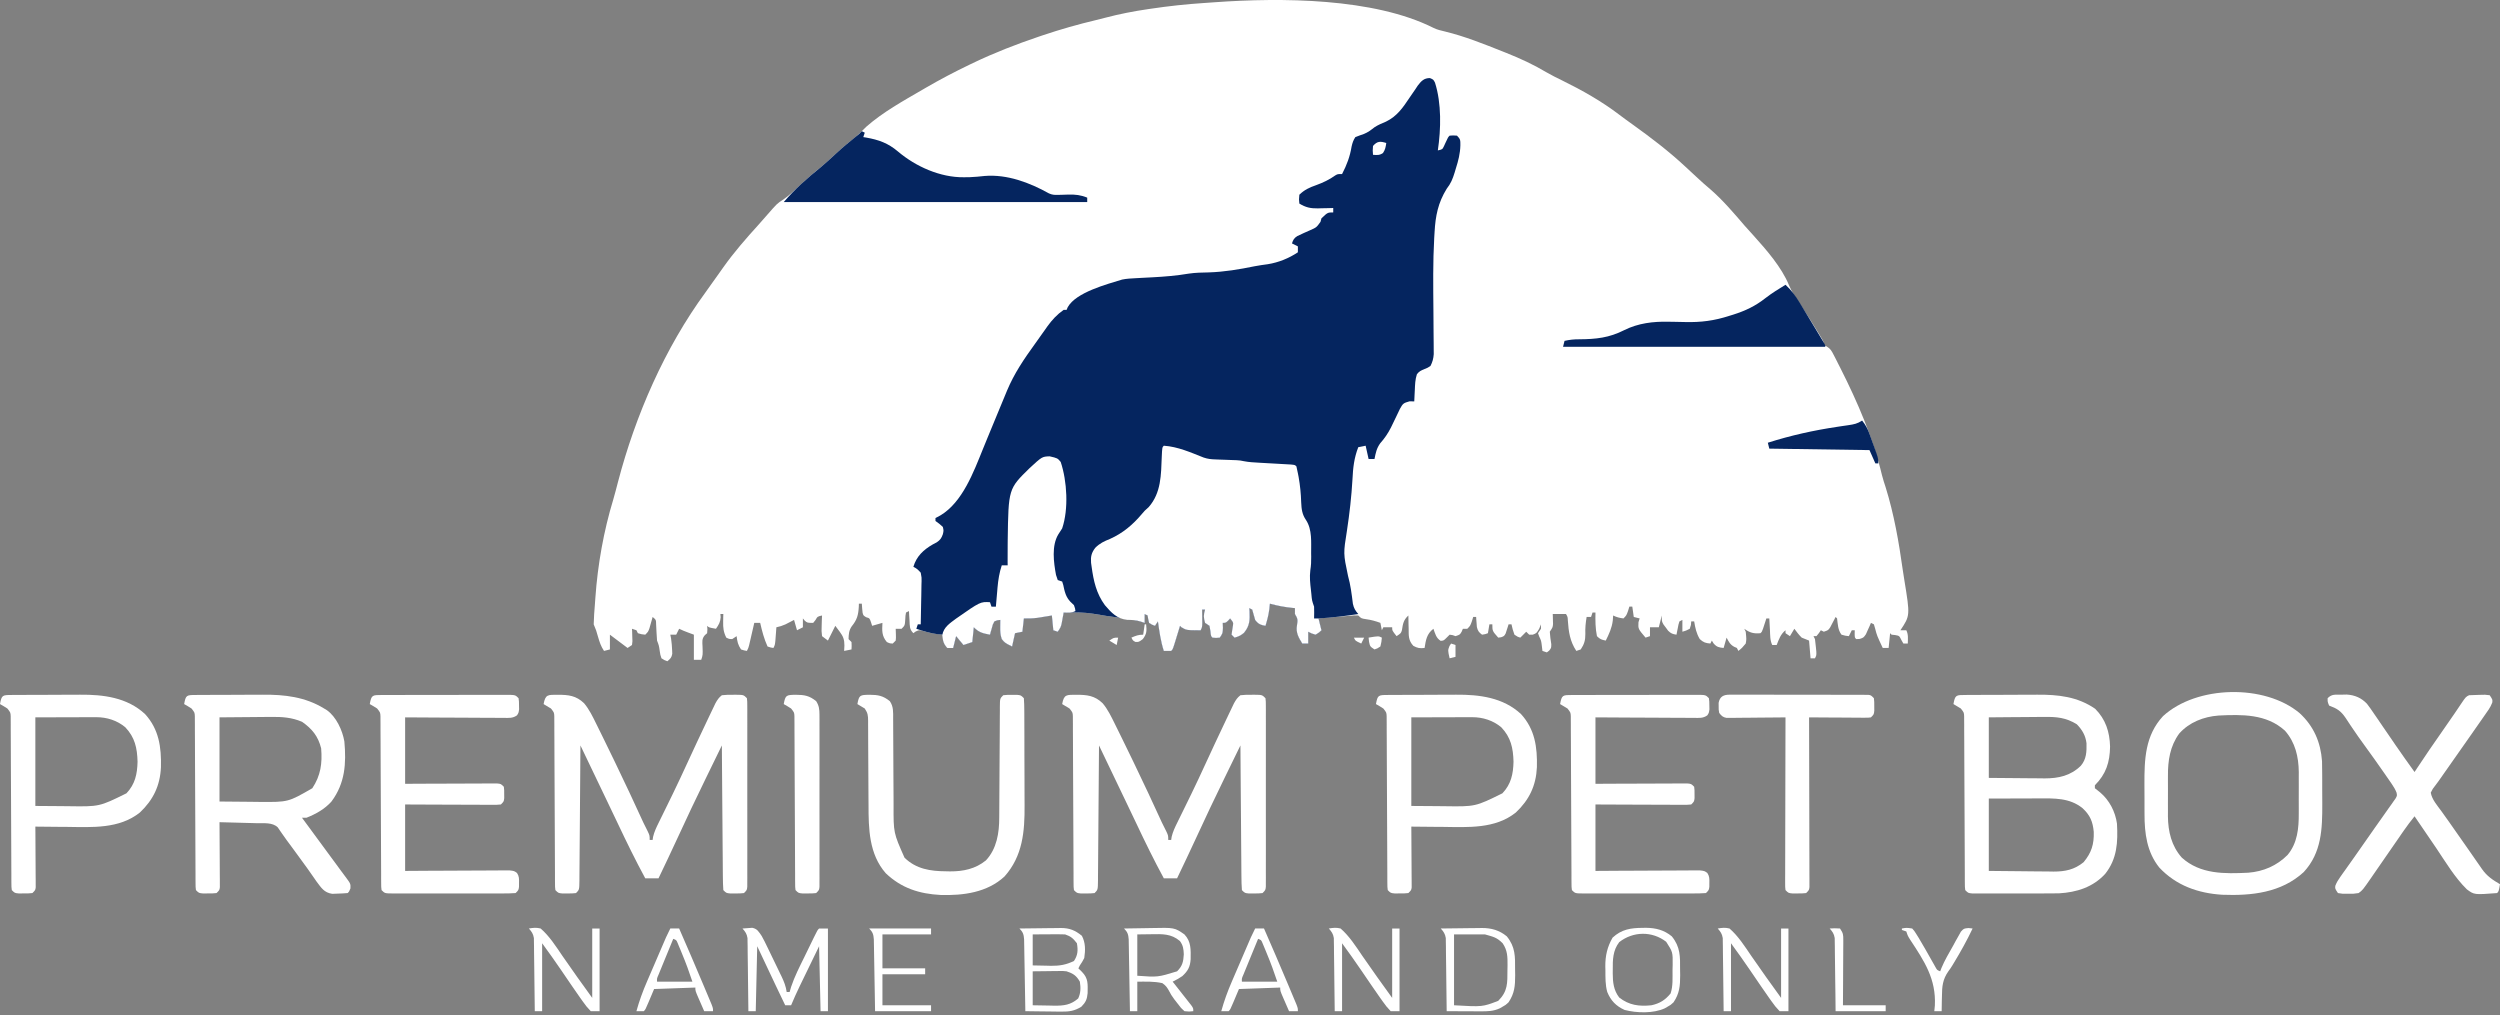 <svg width="500" height="203" viewBox="0 0 500 203" fill="none" xmlns="http://www.w3.org/2000/svg">
<rect x="0" y="0" width="500" height="203" fill="#808080" stroke="none"/>
<g clip-path="url(#clip0_1287_66)">
<path d="M286.694 5.575C287.438 5.948 288.21 6.114 289.016 6.306C292.963 7.265 296.766 8.796 300.532 10.294C300.905 10.442 300.905 10.442 301.287 10.593C304.063 11.702 306.676 12.899 309.245 14.434C310.298 15.044 311.37 15.578 312.464 16.108C316.419 18.045 320.358 20.272 323.862 22.949C324.76 23.634 325.675 24.291 326.593 24.948C330.245 27.566 333.776 30.261 337.067 33.327C337.549 33.775 338.032 34.222 338.515 34.669C338.85 34.98 339.185 35.291 339.52 35.603C340.35 36.373 341.188 37.123 342.057 37.849C344.576 40.03 346.797 42.65 348.963 45.178C349.533 45.835 350.124 46.473 350.712 47.114C353.3 49.995 356.313 53.425 357.791 57.027C358.373 58.443 359.239 59.669 360.085 60.937C361.312 62.802 362.525 64.672 363.676 66.585C363.788 66.768 363.899 66.951 364.014 67.14C364.763 68.395 364.763 68.395 364.763 69.058C364.941 69.128 365.119 69.198 365.302 69.27C366.098 69.742 366.316 70.164 366.737 70.984C366.95 71.395 366.95 71.395 367.167 71.814C367.316 72.111 367.464 72.407 367.617 72.712C367.851 73.172 367.851 73.172 368.09 73.641C371.546 80.495 374.612 87.576 376.403 95.059C376.605 95.86 376.861 96.64 377.119 97.425C378.806 102.833 379.776 108.422 380.558 114.024C380.655 114.705 380.761 115.384 380.876 116.063C382.027 123.129 382.027 123.129 380.084 126.05C380.473 126.05 380.862 126.05 381.262 126.05C381.698 126.923 381.575 127.745 381.557 128.707C381.265 128.707 380.974 128.707 380.673 128.707C380.539 128.47 380.406 128.232 380.268 127.988C379.861 127.158 379.861 127.158 379.016 127.009C378.785 126.985 378.554 126.961 378.316 126.936C378.219 126.838 378.122 126.741 378.021 126.64C377.924 127.615 377.827 128.589 377.727 129.593C377.338 129.593 376.949 129.593 376.548 129.593C375.382 127.091 375.382 127.091 375.038 125.754C374.953 125.462 374.868 125.17 374.78 124.869C374.586 124.771 374.391 124.674 374.191 124.573C374.102 124.783 374.013 124.993 373.921 125.209C373.797 125.48 373.674 125.752 373.547 126.031C373.427 126.302 373.307 126.573 373.184 126.851C372.718 127.526 372.718 127.526 371.948 127.786C371.716 127.798 371.484 127.809 371.245 127.821C370.95 127.526 370.95 127.526 370.932 126.77C370.938 126.532 370.944 126.294 370.95 126.05C370.756 126.05 370.561 126.05 370.361 126.05C370.166 126.44 369.972 126.829 369.772 127.231C369.072 127.157 369.072 127.157 368.298 126.936C367.571 125.988 367.567 124.843 367.414 123.687C367.317 123.59 367.22 123.492 367.12 123.392C367.024 123.581 366.928 123.769 366.829 123.963C366.7 124.207 366.571 124.451 366.438 124.702C366.312 124.946 366.185 125.189 366.055 125.44C365.647 126.05 365.647 126.05 364.763 126.345C364.568 126.248 364.374 126.15 364.173 126.05C364.04 126.245 363.906 126.44 363.768 126.64C363.61 126.835 363.452 127.03 363.289 127.231C363.095 127.231 362.901 127.231 362.7 127.231C362.797 127.426 362.895 127.621 362.995 127.821C363.07 128.361 363.129 128.903 363.179 129.446C363.207 129.735 363.235 130.024 363.264 130.322C363.289 131.07 363.289 131.07 362.995 131.66C362.703 131.66 362.411 131.66 362.111 131.66C362.014 130.491 361.916 129.322 361.816 128.117C361.33 127.922 360.844 127.727 360.343 127.526C359.771 126.98 359.351 126.389 358.87 125.754C358.578 126.242 358.287 126.729 357.986 127.231C357.694 127.036 357.403 126.841 357.102 126.64C357.102 126.445 357.102 126.251 357.102 126.05C356.11 126.854 355.793 127.842 355.334 129.003C355.043 129.003 354.751 129.003 354.45 129.003C353.983 128.066 354.044 127.043 353.99 126.013C353.971 125.679 353.971 125.679 353.951 125.338C353.92 124.788 353.89 124.238 353.861 123.687C353.667 123.687 353.472 123.687 353.272 123.687C353.211 123.876 353.151 124.064 353.089 124.258C352.97 124.624 352.97 124.624 352.848 124.998C352.73 125.363 352.73 125.363 352.61 125.735C352.388 126.345 352.388 126.345 352.093 126.64C350.719 126.766 349.976 126.55 348.852 125.754C348.949 125.949 349.047 126.144 349.147 126.345C349.297 127.872 349.297 127.872 349.147 128.707C348.41 129.593 348.41 129.593 347.674 130.184C347.576 129.989 347.479 129.794 347.379 129.593C347.106 129.475 347.106 129.475 346.827 129.353C346.012 128.897 345.745 128.342 345.317 127.526C345.122 128.208 344.928 128.89 344.727 129.593C343.772 129.49 343.367 129.427 342.72 128.689C342.605 128.5 342.489 128.311 342.37 128.117C342.273 128.312 342.176 128.507 342.076 128.707C341.113 128.627 340.679 128.482 339.958 127.821C339.27 126.681 339.05 125.582 338.834 124.278C338.64 124.278 338.446 124.278 338.245 124.278C338.227 124.509 338.209 124.741 338.19 124.979C338.111 125.235 338.032 125.491 337.951 125.754C337.196 126.142 337.196 126.142 336.477 126.345C336.477 125.565 336.477 124.786 336.477 123.983C336.186 124.129 336.186 124.129 335.888 124.278C335.686 124.904 335.686 124.904 335.557 125.625C335.507 125.869 335.458 126.113 335.407 126.365C335.371 126.553 335.336 126.741 335.299 126.936C334.526 126.823 334.178 126.698 333.618 126.136C333.393 125.828 333.393 125.828 333.163 125.515C333.009 125.312 332.856 125.109 332.698 124.9C332.352 124.278 332.352 124.278 332.352 123.097C332.158 123.876 331.964 124.656 331.763 125.459C331.18 125.459 330.596 125.459 329.995 125.459C329.995 126.044 329.995 126.629 329.995 127.231C329.704 127.328 329.412 127.426 329.111 127.526C327.621 125.779 327.621 125.779 327.693 124.444C327.772 124.194 327.851 123.945 327.933 123.687C327.544 123.59 327.155 123.492 326.754 123.392C326.657 122.71 326.56 122.028 326.46 121.325C326.265 121.325 326.071 121.325 325.87 121.325C325.785 121.605 325.7 121.885 325.613 122.174C325.281 123.097 325.281 123.097 324.692 123.687C323.921 123.591 323.325 123.445 322.629 123.097C322.593 123.599 322.593 123.599 322.556 124.112C322.38 125.579 321.808 126.804 321.156 128.117C320.311 127.947 320.018 127.862 319.388 127.231C319.067 125.654 319.061 124.107 319.094 122.506C318.899 122.506 318.705 122.506 318.504 122.506C318.407 122.799 318.31 123.091 318.21 123.392C317.918 123.392 317.626 123.392 317.326 123.392C317.128 124.559 317.024 125.623 317.068 126.806C317.083 128.035 316.846 128.851 316.147 129.889C315.856 129.986 315.564 130.083 315.263 130.184C313.985 128.262 313.72 126.345 313.568 124.088C313.536 123.387 313.536 123.387 313.201 122.801C312.873 122.801 312.545 122.801 312.207 122.801C311.654 122.801 311.102 122.801 310.549 122.801C310.556 122.983 310.563 123.165 310.57 123.352C310.578 123.71 310.578 123.71 310.586 124.075C310.593 124.311 310.6 124.548 310.607 124.791C310.549 125.459 310.549 125.459 309.96 126.345C310.002 127.186 310.13 127.995 310.256 128.827C310.255 129.593 310.255 129.593 309.821 130.138C309.672 130.25 309.524 130.363 309.371 130.479C309.079 130.382 308.787 130.284 308.487 130.184C308.432 129.718 308.432 129.718 308.376 129.243C308.244 128.146 308.244 128.146 307.842 127.305C307.763 127.085 307.684 126.866 307.603 126.64C307.797 126.348 307.992 126.056 308.192 125.754C308.192 125.462 308.192 125.17 308.192 124.869C308.019 125.298 308.019 125.298 307.842 125.736C307.308 126.64 307.308 126.64 306.553 126.936C306.316 126.936 306.079 126.936 305.835 126.936C305.641 126.741 305.446 126.546 305.246 126.345C304.857 126.735 304.468 127.125 304.067 127.526C303.515 127.36 303.515 127.36 302.889 126.936C302.52 125.865 302.52 125.865 302.299 124.869C302.105 124.869 301.91 124.869 301.71 124.869C301.635 125.119 301.635 125.119 301.558 125.375C301.487 125.592 301.415 125.808 301.342 126.031C301.273 126.247 301.205 126.463 301.135 126.685C300.826 127.231 300.826 127.231 300.205 127.454C300.021 127.478 299.837 127.501 299.648 127.526C298.469 126.197 298.469 126.197 298.469 124.869C298.275 124.869 298.08 124.869 297.88 124.869C297.783 125.453 297.685 126.038 297.585 126.64C297.051 126.843 297.051 126.843 296.407 126.936C295.769 126.459 295.549 126.165 295.372 125.382C295.355 125.145 295.338 124.909 295.32 124.666C295.301 124.427 295.281 124.188 295.261 123.942C295.25 123.761 295.239 123.579 295.228 123.392C295.034 123.392 294.839 123.392 294.639 123.392C294.554 123.672 294.469 123.952 294.381 124.241C294.049 125.164 294.049 125.164 293.46 125.754C293.169 125.754 292.877 125.754 292.576 125.754C292.497 125.943 292.418 126.132 292.337 126.327C291.987 126.936 291.987 126.936 291.103 127.231C290.821 127.13 290.821 127.13 290.532 127.028C290.332 126.997 290.131 126.967 289.925 126.936C289.73 127.131 289.536 127.325 289.335 127.526C288.746 128.117 288.746 128.117 288.138 128.172C287.219 127.608 287.04 126.737 286.684 125.754C285.33 126.794 285.175 127.992 284.916 129.593C283.976 129.701 283.507 129.629 282.669 129.169C281.657 128.074 281.74 127.126 281.73 125.681C281.719 125.308 281.719 125.308 281.707 124.929C281.69 124.318 281.682 123.707 281.675 123.097C280.69 124.017 280.591 124.724 280.386 126.032C280.201 126.64 280.201 126.64 279.318 127.231C278.434 126.124 278.434 126.124 278.434 125.459C277.85 125.459 277.267 125.459 276.666 125.459C276.569 125.654 276.471 125.849 276.371 126.05C276.274 125.562 276.177 125.075 276.077 124.573C275.105 124.217 274.233 123.973 273.204 123.835C272.246 123.687 272.246 123.687 271.657 123.097C270.825 123.07 270.825 123.07 269.859 123.168C269.502 123.197 269.145 123.225 268.777 123.255C268.403 123.288 268.028 123.321 267.643 123.355C267.266 123.386 266.889 123.417 266.501 123.449C265.568 123.525 264.635 123.605 263.702 123.687C263.896 124.467 264.091 125.247 264.291 126.05C263.794 126.53 263.794 126.53 263.112 126.936C262.302 126.696 262.302 126.696 261.639 126.345C261.639 127.125 261.639 127.904 261.639 128.707C261.25 128.707 260.861 128.707 260.461 128.707C259.71 127.494 259.15 126.542 259.393 125.09C259.583 123.945 259.554 123.736 258.988 122.801C258.988 122.412 258.988 122.022 258.988 121.62C258.823 121.606 258.659 121.591 258.49 121.576C256.935 121.424 255.486 121.146 253.979 120.734C253.942 121.082 253.906 121.429 253.868 121.786C253.724 122.961 253.447 124.035 253.095 125.164C252.127 124.997 251.619 124.784 251.032 123.983C250.831 123.295 250.634 122.606 250.443 121.916C250.249 121.818 250.054 121.721 249.854 121.62C249.871 121.831 249.888 122.041 249.906 122.258C249.988 124.003 249.949 125.183 248.806 126.55C248.227 127.074 247.659 127.333 246.907 127.526C246.713 127.331 246.518 127.136 246.318 126.936C246.393 126.34 246.471 125.745 246.585 125.156C246.675 124.477 246.675 124.477 246.023 123.687C245.823 123.907 245.823 123.907 245.618 124.13C245.14 124.573 245.14 124.573 244.55 124.573C244.568 125.057 244.568 125.057 244.587 125.551C244.55 126.64 244.55 126.64 243.961 127.526C243.206 127.6 243.206 127.6 242.488 127.526C242.193 127.231 242.193 127.231 242.083 126.216C241.992 125.695 241.992 125.695 241.899 125.164C241.607 124.969 241.315 124.774 241.015 124.573C240.704 123.587 240.689 122.894 241.015 121.916C240.82 121.916 240.626 121.916 240.425 121.916C240.43 122.289 240.43 122.289 240.436 122.67C240.44 123.155 240.44 123.155 240.444 123.65C240.447 123.972 240.451 124.295 240.454 124.626C240.425 125.459 240.425 125.459 240.131 126.05C237.306 126.05 237.306 126.05 236.3 125.459C236.203 125.362 236.106 125.264 236.006 125.164C235.903 125.501 235.8 125.839 235.694 126.187C235.558 126.627 235.423 127.068 235.288 127.508C235.22 127.731 235.152 127.953 235.082 128.183C234.566 129.855 234.566 129.855 234.238 130.184C233.747 130.196 233.256 130.196 232.765 130.184C232.137 128.253 231.869 126.285 231.586 124.278C231.392 124.57 231.197 124.863 230.997 125.164C230.426 124.961 230.426 124.961 229.818 124.573C229.634 123.817 229.634 123.817 229.524 123.097C229.329 122.999 229.135 122.902 228.934 122.801C228.934 123.386 228.934 123.971 228.934 124.573C228.656 124.485 228.377 124.397 228.09 124.306C226.709 123.911 225.31 123.729 223.889 123.54C223.335 123.464 222.782 123.388 222.228 123.312C221.962 123.276 221.696 123.24 221.422 123.202C220.491 123.069 219.567 122.907 218.641 122.746C216.671 122.433 214.719 122.452 212.729 122.506C212.694 122.709 212.658 122.912 212.621 123.121C212.572 123.387 212.522 123.653 212.472 123.927C212.4 124.323 212.4 124.323 212.327 124.727C212.14 125.459 212.14 125.459 211.551 126.345C211.259 126.248 210.967 126.15 210.667 126.05C210.57 125.075 210.472 124.101 210.372 123.097C210.116 123.139 209.86 123.182 209.597 123.226C209.257 123.281 208.917 123.336 208.568 123.392C208.233 123.447 207.898 123.502 207.552 123.558C206.612 123.678 205.72 123.71 204.774 123.687C204.677 124.564 204.58 125.441 204.479 126.345C203.993 126.442 203.507 126.54 203.006 126.64C202.812 127.517 202.617 128.394 202.417 129.298C200.995 128.585 200.995 128.585 200.355 127.821C200.058 126.931 200.029 126.333 200.041 125.404C200.044 125.138 200.047 124.872 200.05 124.597C200.055 124.293 200.055 124.293 200.06 123.983C199.481 124.026 199.481 124.026 198.881 124.278C198.546 124.892 198.546 124.892 198.366 125.625C198.294 125.869 198.223 126.113 198.149 126.365C198.099 126.553 198.049 126.741 197.997 126.936C196.583 126.667 195.809 126.514 194.756 125.459C194.659 126.434 194.562 127.408 194.462 128.412C193.878 128.607 193.295 128.802 192.694 129.003C192.208 128.418 191.722 127.833 191.221 127.231C191.026 128.01 190.832 128.79 190.631 129.593C190.243 129.593 189.854 129.593 189.453 129.593C188.696 128.618 188.569 128.197 188.569 126.936C188.229 126.899 187.888 126.863 187.538 126.825C186.646 126.719 185.822 126.541 184.96 126.29C183.906 125.96 183.906 125.96 183.118 126.308C182.972 126.418 182.827 126.527 182.676 126.64C181.86 125.822 181.97 125.233 181.903 124.093C181.881 123.742 181.859 123.391 181.836 123.03C181.822 122.76 181.807 122.489 181.792 122.211C181.598 122.308 181.403 122.406 181.203 122.506C181.088 123.115 181.088 123.115 181.056 123.817C180.974 125.099 180.974 125.099 180.319 125.754C179.93 125.754 179.541 125.754 179.141 125.754C179.153 126.132 179.165 126.51 179.177 126.899C179.198 127.542 179.198 127.542 179.141 128.117C178.946 128.312 178.752 128.507 178.551 128.707C177.98 128.689 177.98 128.689 177.373 128.412C176.325 127.174 176.41 126.118 176.489 124.573C175.808 124.768 175.128 124.963 174.426 125.164C174.353 124.932 174.281 124.701 174.205 124.463C173.923 123.641 173.923 123.641 173.229 123.447C172.659 123.097 172.659 123.097 172.517 122.537C172.445 121.939 172.403 121.336 172.364 120.734C172.169 120.734 171.975 120.734 171.775 120.734C171.77 120.924 171.766 121.113 171.762 121.308C171.669 123.004 171.415 123.953 170.346 125.263C169.786 126.074 169.731 126.856 169.712 127.821C169.907 128.016 170.101 128.211 170.301 128.412C170.338 129.187 170.338 129.187 170.301 129.889C169.815 129.986 169.329 130.083 168.828 130.184C168.846 129.825 168.865 129.465 168.883 129.095C168.883 127.931 168.653 127.292 167.944 126.345C167.653 125.955 167.361 125.565 167.06 125.164C166.574 126.138 166.088 127.113 165.587 128.117C165.004 127.678 165.004 127.678 164.409 127.231C164.294 126.24 164.294 126.24 164.335 125.108C164.346 124.733 164.356 124.357 164.367 123.97C164.381 123.682 164.395 123.394 164.409 123.097C163.496 123.304 163.496 123.304 163.101 124.001C162.949 124.19 162.797 124.379 162.641 124.573C161.462 124.573 161.462 124.573 160.947 124.13C160.764 123.911 160.764 123.911 160.578 123.687C160.578 124.272 160.578 124.857 160.578 125.459C160.189 125.654 159.801 125.849 159.4 126.05C159.108 125.027 159.108 125.027 158.811 123.983C158.576 124.105 158.576 124.105 158.336 124.231C158.128 124.338 157.92 124.445 157.706 124.555C157.501 124.661 157.295 124.767 157.084 124.877C156.482 125.151 155.92 125.321 155.275 125.459C155.257 125.708 155.239 125.957 155.221 126.214C155.184 126.699 155.184 126.699 155.146 127.194C155.122 127.516 155.098 127.838 155.073 128.17C154.98 129.003 154.98 129.003 154.686 129.593C154.126 129.511 154.126 129.511 153.507 129.298C152.811 127.769 152.412 126.206 152.034 124.573C151.645 124.573 151.256 124.573 150.855 124.573C150.733 125.107 150.733 125.107 150.608 125.651C150.5 126.116 150.392 126.581 150.284 127.046C150.231 127.281 150.177 127.515 150.122 127.757C150.043 128.094 150.043 128.094 149.963 128.437C149.892 128.748 149.892 128.748 149.818 129.065C149.677 129.593 149.677 129.593 149.382 130.184C148.83 130.092 148.83 130.092 148.204 129.889C147.577 128.947 147.466 128.334 147.32 127.231C147.028 127.426 146.736 127.621 146.436 127.821C145.828 127.803 145.828 127.803 145.257 127.526C144.704 126.433 144.602 125.549 144.631 124.333C144.636 124.045 144.642 123.757 144.647 123.46C144.654 123.243 144.661 123.025 144.668 122.801C144.473 122.801 144.279 122.801 144.079 122.801C144.106 123.121 144.106 123.121 144.134 123.447C144.068 124.434 143.746 124.948 143.195 125.754C141.758 125.496 141.758 125.496 141.427 125.164C141.445 125.389 141.463 125.615 141.482 125.847C141.464 126.109 141.446 126.37 141.427 126.64C141.281 126.766 141.134 126.892 140.984 127.022C140.336 127.763 140.466 128.333 140.506 129.298C140.568 130.993 140.568 130.993 140.248 131.956C139.762 131.956 139.276 131.956 138.775 131.956C138.775 130.299 138.775 128.642 138.775 126.936C138.21 126.725 138.21 126.726 137.633 126.511C137.013 126.28 136.421 126.051 135.829 125.754C135.634 126.144 135.44 126.534 135.239 126.936C134.851 126.936 134.462 126.936 134.061 126.936C134.11 127.173 134.158 127.411 134.208 127.655C134.324 128.48 134.402 129.261 134.429 130.092C134.441 130.422 134.441 130.422 134.452 130.759C134.331 131.517 134.051 131.77 133.472 132.251C132.904 132.048 132.904 132.048 132.293 131.66C132.059 130.977 132.059 130.977 131.943 130.184C131.79 129.114 131.79 129.114 131.409 128.117C131.327 127.053 131.277 125.99 131.226 124.924C131.21 123.956 131.21 123.956 130.525 123.392C130.468 123.598 130.411 123.805 130.353 124.017C130.276 124.286 130.199 124.555 130.12 124.832C130.045 125.099 129.97 125.366 129.892 125.641C129.641 126.345 129.641 126.345 129.052 126.936C128.297 126.862 128.297 126.862 127.579 126.64C127.482 126.445 127.384 126.251 127.284 126.05C126.993 125.952 126.701 125.855 126.4 125.754C126.411 125.982 126.421 126.21 126.431 126.444C126.439 126.74 126.447 127.037 126.456 127.342C126.471 127.784 126.471 127.784 126.487 128.234C126.444 128.615 126.444 128.615 126.4 129.003C126.109 129.198 125.817 129.392 125.516 129.593C124.338 128.707 123.159 127.822 121.981 126.936C121.981 127.91 121.981 128.885 121.981 129.889C121.592 129.986 121.203 130.083 120.802 130.184C120.174 129.24 119.923 128.445 119.605 127.36C119.246 126.085 119.246 126.085 118.74 124.869C118.763 123.521 118.875 122.178 118.981 120.835C119.015 120.39 119.048 119.945 119.079 119.5C119.544 112.912 120.74 106.198 122.66 99.879C122.997 98.724 123.294 97.558 123.597 96.394C127.096 83.039 132.945 69.603 141.132 58.427C141.49 57.925 141.847 57.422 142.204 56.919C142.709 56.207 143.217 55.498 143.725 54.788C144.045 54.341 144.361 53.892 144.677 53.442C146.817 50.427 149.24 47.662 151.721 44.927C152.3 44.285 152.868 43.634 153.433 42.98C155.43 40.693 155.43 40.693 156.67 39.896C157.751 39.151 158.658 38.314 159.602 37.406C161.086 36.001 162.605 34.678 164.199 33.399C165.239 32.537 166.222 31.62 167.209 30.699C168.442 29.555 169.729 28.489 171.046 27.442C171.827 26.787 172.528 26.077 173.248 25.354C176.627 22.389 180.577 20.222 184.444 17.972C184.681 17.834 184.918 17.695 185.163 17.552C188.007 15.899 190.907 14.374 193.872 12.952C194.229 12.78 194.229 12.78 194.593 12.605C198.871 10.556 203.23 8.862 207.72 7.341C208.005 7.245 208.289 7.149 208.582 7.049C212.109 5.866 215.657 4.853 219.277 3.997C219.905 3.844 220.531 3.684 221.156 3.52C223.928 2.794 226.689 2.255 229.524 1.841C229.732 1.81 229.941 1.779 230.156 1.747C233.712 1.218 237.266 0.829 240.855 0.598C241.552 0.553 242.248 0.502 242.944 0.45C256.163 -0.497 274.71 -0.438 286.694 5.575Z" fill="white"/>
<path d="M285.983 15.613C286.683 15.909 286.683 15.909 287 16.533C288.323 20.684 288.199 25.807 287.567 30.083C288.468 29.886 288.468 29.886 288.784 29.252C288.881 29.039 288.977 28.826 289.077 28.606C289.611 27.443 289.611 27.443 289.924 27.13C290.642 27.074 290.642 27.074 291.397 27.13C292.115 27.85 292.072 28.053 292.075 29.042C292.04 30.703 291.66 32.163 291.157 33.737C291.081 33.995 291.004 34.254 290.924 34.52C290.534 35.786 290.162 36.715 289.334 37.76C287.612 40.551 287.091 43.183 286.914 46.427C286.891 46.809 286.868 47.192 286.844 47.587C286.574 52.385 286.64 57.19 286.683 61.993C286.697 63.591 286.709 65.188 286.716 66.786C286.719 67.415 286.727 68.044 286.734 68.673C286.736 69.052 286.738 69.431 286.74 69.822C286.743 70.154 286.746 70.486 286.749 70.828C286.681 71.743 286.507 72.38 286.093 73.196C285.541 73.557 285.541 73.557 284.915 73.805C284.226 74.08 283.829 74.254 283.379 74.851C283.04 75.883 283.008 76.918 282.963 77.994C282.951 78.214 282.94 78.434 282.928 78.661C282.901 79.201 282.876 79.742 282.852 80.283C282.544 80.276 282.235 80.268 281.917 80.261C280.662 80.614 280.586 80.701 279.985 81.772C279.736 82.275 279.495 82.781 279.261 83.291C279.019 83.794 278.775 84.297 278.531 84.799C278.415 85.038 278.3 85.277 278.181 85.524C277.593 86.682 276.905 87.691 276.039 88.662C275.308 89.686 275.147 90.57 274.897 91.799C274.508 91.799 274.119 91.799 273.719 91.799C273.524 90.922 273.33 90.045 273.129 89.142C272.643 89.239 272.157 89.337 271.656 89.437C270.818 91.596 270.606 93.538 270.496 95.841C270.296 99.297 269.916 102.682 269.393 106.102C268.66 110.693 268.66 110.693 269.594 115.128C270.111 116.971 270.345 118.865 270.578 120.762C270.78 121.661 271.052 122.123 271.656 122.805C269.005 123.216 266.379 123.522 263.701 123.691C263.895 124.471 264.09 125.25 264.29 126.053C263.793 126.533 263.793 126.533 263.112 126.939C262.301 126.699 262.301 126.699 261.638 126.349C261.638 127.128 261.638 127.908 261.638 128.711C261.249 128.711 260.86 128.711 260.46 128.711C259.709 127.498 259.149 126.546 259.392 125.094C259.582 123.949 259.553 123.74 258.987 122.805C258.987 122.415 258.987 122.026 258.987 121.624C258.823 121.61 258.658 121.595 258.489 121.58C256.934 121.428 255.485 121.15 253.978 120.738C253.941 121.085 253.905 121.432 253.867 121.79C253.723 122.965 253.446 124.039 253.094 125.168C252.126 125 251.618 124.788 251.031 123.986C250.83 123.299 250.633 122.61 250.442 121.919C250.248 121.822 250.053 121.724 249.853 121.624C249.87 121.835 249.887 122.045 249.905 122.262C249.987 124.007 249.948 125.186 248.805 126.554C248.226 127.078 247.658 127.336 246.906 127.53C246.712 127.335 246.518 127.14 246.317 126.939C246.393 126.344 246.47 125.748 246.584 125.159C246.674 124.481 246.674 124.481 246.023 123.691C245.889 123.837 245.755 123.983 245.617 124.134C245.139 124.577 245.139 124.577 244.549 124.577C244.561 124.9 244.574 125.223 244.586 125.555C244.549 126.644 244.549 126.644 243.96 127.53C243.205 127.604 243.205 127.604 242.487 127.53C242.192 127.235 242.192 127.235 242.082 126.22C242.021 125.872 241.96 125.525 241.898 125.168C241.606 124.973 241.314 124.778 241.014 124.577C240.703 123.591 240.688 122.898 241.014 121.919C240.819 121.919 240.625 121.919 240.424 121.919C240.43 122.293 240.43 122.293 240.435 122.674C240.437 122.997 240.44 123.321 240.443 123.654C240.446 123.976 240.45 124.298 240.453 124.63C240.424 125.463 240.424 125.463 240.13 126.053C237.305 126.053 237.305 126.053 236.299 125.463C236.202 125.365 236.105 125.268 236.005 125.168C235.902 125.505 235.799 125.843 235.693 126.191C235.558 126.631 235.422 127.071 235.287 127.511C235.219 127.734 235.151 127.957 235.081 128.187C234.565 129.859 234.565 129.859 234.237 130.188C233.746 130.2 233.255 130.2 232.764 130.188C232.136 128.256 231.868 126.289 231.585 124.282C231.391 124.574 231.196 124.866 230.996 125.168C230.425 124.965 230.425 124.965 229.817 124.577C229.633 123.82 229.633 123.82 229.523 123.101C229.328 123.003 229.134 122.906 228.933 122.805C228.933 123.39 228.933 123.975 228.933 124.577C228.655 124.489 228.376 124.4 228.089 124.309C226.708 123.915 225.309 123.732 223.888 123.543C223.334 123.468 222.781 123.392 222.227 123.316C221.961 123.28 221.695 123.243 221.421 123.206C220.49 123.073 219.566 122.911 218.64 122.75C216.67 122.436 214.718 122.456 212.728 122.51C212.675 122.814 212.675 122.814 212.62 123.125C212.571 123.391 212.521 123.657 212.471 123.931C212.423 124.195 212.375 124.459 212.326 124.73C212.139 125.463 212.139 125.463 211.55 126.349C211.258 126.251 210.966 126.154 210.666 126.053C210.52 124.592 210.52 124.592 210.371 123.101C210.115 123.143 209.859 123.186 209.596 123.23C209.256 123.285 208.916 123.339 208.567 123.396C208.232 123.451 207.897 123.505 207.552 123.562C206.611 123.682 205.719 123.714 204.773 123.691C204.676 124.568 204.579 125.445 204.479 126.349C203.992 126.446 203.506 126.544 203.005 126.644C202.811 127.521 202.616 128.398 202.416 129.302C200.994 128.589 200.994 128.589 200.354 127.825C200.057 126.935 200.028 126.336 200.041 125.407C200.043 125.141 200.046 124.875 200.049 124.601C200.052 124.398 200.055 124.195 200.059 123.986C199.48 124.03 199.48 124.03 198.88 124.282C198.545 124.896 198.545 124.896 198.365 125.629C198.293 125.873 198.222 126.117 198.148 126.368C198.098 126.557 198.048 126.745 197.996 126.939C196.582 126.671 195.808 126.518 194.755 125.463C194.658 126.437 194.561 127.412 194.461 128.416C193.877 128.611 193.294 128.806 192.693 129.006C192.207 128.422 191.721 127.837 191.22 127.235C190.928 128.404 190.928 128.404 190.631 129.597C190.242 129.597 189.853 129.597 189.452 129.597C188.695 128.622 188.568 128.201 188.568 126.939C188.24 126.909 187.912 126.878 187.574 126.847C186.083 126.665 184.689 126.223 183.265 125.758C183.362 125.466 183.459 125.173 183.559 124.872C183.754 124.872 183.948 124.872 184.148 124.872C184.185 123.422 184.212 121.972 184.229 120.521C184.237 120.028 184.247 119.535 184.26 119.042C184.278 118.332 184.286 117.623 184.292 116.913C184.304 116.583 184.304 116.583 184.315 116.247C184.332 115.54 184.332 115.54 184.148 114.537C183.452 113.789 183.452 113.789 182.675 113.356C183.318 111.231 184.702 109.948 186.579 108.871C186.83 108.739 187.081 108.607 187.339 108.471C188.055 107.989 188.273 107.661 188.568 106.859C188.74 106.121 188.74 106.121 188.568 105.383C187.849 104.733 187.849 104.733 187.095 104.202C187.095 104.007 187.095 103.812 187.095 103.611C187.423 103.434 187.751 103.258 188.089 103.076C192.515 100.44 194.742 94.338 196.596 89.778C196.776 89.337 196.957 88.895 197.138 88.454C197.23 88.227 197.323 88.001 197.418 87.767C198.172 85.926 198.935 84.089 199.697 82.251C199.892 81.782 200.086 81.313 200.28 80.844C200.566 80.151 200.853 79.458 201.141 78.766C201.226 78.558 201.312 78.351 201.4 78.137C202.835 74.688 204.836 71.757 207.015 68.745C207.435 68.162 207.85 67.574 208.264 66.987C208.543 66.595 208.822 66.204 209.101 65.813C209.289 65.543 209.289 65.543 209.482 65.267C210.401 63.991 211.431 62.875 212.728 61.974C212.923 61.974 213.117 61.974 213.318 61.974C213.395 61.794 213.472 61.614 213.551 61.428C215.216 58.459 221.391 56.851 224.433 55.911C225.358 55.721 226.268 55.685 227.211 55.636C227.632 55.613 228.054 55.59 228.476 55.566C229.133 55.531 229.791 55.497 230.448 55.463C232.927 55.335 235.338 55.131 237.79 54.719C239.103 54.527 240.407 54.506 241.732 54.481C244.873 54.383 247.863 53.875 250.937 53.248C251.811 53.079 252.69 52.959 253.573 52.839C255.716 52.493 257.771 51.664 259.576 50.458C259.576 50.068 259.576 49.678 259.576 49.277C259.187 49.082 258.798 48.887 258.397 48.686C258.597 47.985 258.844 47.593 259.468 47.21C260.304 46.804 261.151 46.427 262.002 46.055C263.292 45.486 263.292 45.486 264.098 44.372C264.193 44.023 264.193 44.023 264.29 43.666C265.532 42.485 265.532 42.485 266.647 42.485C266.647 42.193 266.647 41.9 266.647 41.599C266.136 41.615 266.136 41.615 265.614 41.63C265.16 41.639 264.707 41.647 264.253 41.655C264.029 41.662 263.805 41.669 263.574 41.677C262.109 41.696 261.156 41.498 259.871 40.713C259.778 39.901 259.778 39.901 259.871 38.942C260.884 37.961 261.884 37.498 263.204 37.041C264.622 36.522 265.834 35.953 267.064 35.078C267.531 34.807 267.531 34.807 268.415 34.807C269.366 32.975 269.986 31.331 270.322 29.295C270.485 28.574 270.662 28.044 271.067 27.425C271.639 27.201 272.214 26.98 272.797 26.786C273.593 26.473 274.215 25.986 274.887 25.463C275.621 24.973 276.387 24.67 277.199 24.325C279.455 23.228 280.606 21.483 281.968 19.452C282.348 18.898 282.729 18.344 283.11 17.791C283.261 17.562 283.412 17.333 283.568 17.097C284.269 16.191 284.811 15.613 285.983 15.613Z" fill="#05255F"/>
<path d="M232.763 89.143C235.562 89.329 238.142 90.489 240.719 91.505C241.568 91.789 242.169 91.853 243.055 91.883C243.479 91.9 243.479 91.9 243.912 91.917C244.355 91.932 244.355 91.932 244.807 91.948C245.389 91.968 245.972 91.99 246.554 92.013C246.812 92.021 247.07 92.03 247.336 92.04C248.085 92.096 248.085 92.096 248.78 92.239C249.771 92.433 250.745 92.483 251.754 92.538C252.177 92.563 252.601 92.588 253.024 92.612C253.688 92.65 254.353 92.686 255.017 92.723C255.66 92.759 256.303 92.796 256.947 92.834C257.331 92.855 257.715 92.876 258.111 92.898C258.986 92.981 258.986 92.981 259.281 93.277C259.392 93.729 259.487 94.185 259.575 94.642C259.624 94.89 259.673 95.137 259.723 95.392C260.023 97.097 260.188 98.744 260.238 100.475C260.3 101.82 260.417 102.867 261.196 104C262.472 105.931 262.21 108.461 262.227 110.699C262.232 110.903 262.236 111.107 262.24 111.317C262.254 112.258 262.216 113.132 262.064 114.062C261.896 115.423 262.03 116.67 262.19 118.026C262.231 118.406 262.231 118.406 262.272 118.794C262.39 120.105 262.39 120.105 262.817 121.33C262.856 122.119 262.829 122.901 262.817 123.692C263.108 123.692 263.4 123.692 263.7 123.692C263.992 124.861 263.992 124.861 264.29 126.054C263.792 126.534 263.792 126.534 263.111 126.94C262.301 126.7 262.301 126.7 261.638 126.35C261.638 127.129 261.638 127.909 261.638 128.712C261.249 128.712 260.86 128.712 260.459 128.712C259.709 127.499 259.149 126.547 259.391 125.095C259.582 123.95 259.552 123.741 258.986 122.806C258.986 122.416 258.986 122.027 258.986 121.625C258.822 121.611 258.658 121.596 258.489 121.581C256.934 121.428 255.485 121.151 253.977 120.739C253.923 121.26 253.923 121.26 253.867 121.791C253.723 122.966 253.445 124.04 253.093 125.169C252.126 125.001 251.617 124.789 251.031 123.987C250.83 123.3 250.633 122.611 250.442 121.92C250.247 121.823 250.053 121.725 249.852 121.625C249.87 121.835 249.887 122.046 249.904 122.263C249.986 124.008 249.948 125.187 248.805 126.555C248.226 127.079 247.658 127.337 246.906 127.531C246.712 127.336 246.517 127.141 246.317 126.94C246.392 126.345 246.47 125.749 246.584 125.16C246.674 124.482 246.674 124.482 246.022 123.692C245.888 123.838 245.755 123.984 245.617 124.135C245.138 124.578 245.138 124.578 244.549 124.578C244.561 124.901 244.573 125.224 244.586 125.556C244.549 126.645 244.549 126.645 243.96 127.531C243.205 127.605 243.205 127.605 242.486 127.531C242.192 127.236 242.192 127.236 242.081 126.221C241.99 125.7 241.99 125.7 241.897 125.169C241.46 124.876 241.46 124.876 241.013 124.578C240.703 123.592 240.688 122.899 241.013 121.92C240.819 121.92 240.624 121.92 240.424 121.92C240.427 122.169 240.431 122.418 240.434 122.675C240.437 122.998 240.44 123.322 240.442 123.655C240.446 123.977 240.449 124.299 240.453 124.631C240.424 125.464 240.424 125.464 240.129 126.054C237.304 126.054 237.304 126.054 236.299 125.464C236.202 125.366 236.105 125.269 236.004 125.169C235.85 125.675 235.85 125.675 235.693 126.192C235.557 126.632 235.422 127.072 235.286 127.512C235.218 127.735 235.151 127.958 235.081 128.188C234.565 129.86 234.565 129.86 234.237 130.189C233.746 130.201 233.254 130.201 232.763 130.189C232.136 128.257 231.868 126.29 231.585 124.283C231.39 124.575 231.196 124.867 230.996 125.169C230.425 124.966 230.425 124.966 229.817 124.578C229.633 123.821 229.633 123.821 229.522 123.101C229.231 122.955 229.231 122.955 228.933 122.806C228.933 123.391 228.933 123.976 228.933 124.578C228.654 124.487 228.374 124.395 228.086 124.301C227.18 124.027 226.396 123.978 225.453 123.969C223.424 123.786 222.255 122.529 220.978 121.034C219.267 118.71 218.711 116.182 218.326 113.357C218.289 113.093 218.251 112.828 218.212 112.556C218.117 111.318 218.29 110.571 219.044 109.573C219.928 108.669 220.833 108.25 221.993 107.787C224.563 106.64 226.579 104.936 228.375 102.795C228.933 102.136 228.933 102.136 229.743 101.416C232.253 98.552 232.208 94.937 232.353 91.343C232.438 89.469 232.438 89.469 232.763 89.143Z" fill="white"/>
<path d="M215.252 138.954C217.399 138.954 218.95 139.11 220.544 140.666C221.569 141.895 222.252 143.32 222.955 144.749C223.057 144.957 223.16 145.164 223.266 145.378C223.585 146.023 223.902 146.669 224.22 147.315C224.363 147.608 224.363 147.608 224.51 147.907C225.172 149.258 225.829 150.611 226.485 151.966C226.584 152.172 226.684 152.378 226.787 152.591C228.701 156.546 230.559 160.526 232.387 164.522C232.662 165.109 232.953 165.687 233.253 166.261C233.648 167.1 233.648 167.1 233.648 167.985C233.842 167.985 234.037 167.985 234.237 167.985C234.267 167.783 234.296 167.58 234.327 167.371C234.574 166.333 234.985 165.481 235.457 164.524C235.551 164.332 235.645 164.141 235.741 163.943C235.943 163.53 236.146 163.118 236.35 162.706C236.893 161.605 237.431 160.501 237.969 159.398C238.078 159.174 238.187 158.951 238.299 158.721C239.293 156.679 240.25 154.621 241.198 152.556C242.465 149.806 243.743 147.062 245.048 144.33C245.23 143.949 245.411 143.567 245.591 143.185C245.842 142.657 246.094 142.129 246.347 141.602C246.563 141.149 246.563 141.149 246.783 140.688C247.167 139.994 247.458 139.525 248.085 139.047C248.856 138.966 249.545 138.936 250.314 138.954C250.515 138.953 250.717 138.952 250.925 138.951C252.426 138.968 252.426 138.968 253.094 139.637C253.168 140.308 253.168 140.308 253.169 141.162C253.171 141.646 253.171 141.646 253.174 142.14C253.172 142.674 253.172 142.674 253.17 143.219C253.172 143.779 253.172 143.779 253.174 144.351C253.176 145.377 253.175 146.403 253.173 147.429C253.172 148.502 253.173 149.574 253.174 150.647C253.175 152.448 253.174 154.249 253.171 156.051C253.168 158.135 253.169 160.219 253.172 162.304C253.175 164.091 253.175 165.879 253.174 167.666C253.173 168.735 253.173 169.803 253.174 170.872C253.176 172.062 253.174 173.253 253.17 174.444C253.172 174.8 253.173 175.156 253.174 175.522C253.172 175.845 253.171 176.168 253.169 176.501C253.169 176.924 253.169 176.924 253.168 177.355C253.094 178.025 253.094 178.025 252.505 178.616C251.695 178.695 251.695 178.695 250.737 178.69C250.421 178.691 250.105 178.693 249.779 178.695C248.969 178.616 248.969 178.616 248.38 178.025C248.316 177.109 248.288 176.219 248.286 175.302C248.283 175.02 248.28 174.737 248.277 174.446C248.268 173.51 248.263 172.574 248.258 171.637C248.252 170.989 248.247 170.341 248.241 169.694C248.225 167.986 248.214 166.278 248.203 164.57C248.191 162.828 248.176 161.086 248.161 159.345C248.133 155.925 248.108 152.506 248.085 149.087C247.284 150.728 246.483 152.37 245.683 154.012C245.412 154.568 245.14 155.125 244.869 155.681C242.934 159.645 241.043 163.625 239.204 167.635C237.969 170.324 236.693 172.994 235.416 175.663C234.541 175.663 233.666 175.663 232.764 175.663C230.822 172.082 229.038 168.439 227.299 164.754C226.579 163.233 225.85 161.715 225.122 160.197C224.861 159.653 224.601 159.11 224.34 158.566C224.197 158.267 224.054 157.969 223.907 157.661C222.537 154.803 221.169 151.945 219.8 149.087C219.798 149.448 219.795 149.809 219.793 150.181C219.77 153.579 219.744 156.977 219.715 160.376C219.701 162.123 219.687 163.87 219.676 165.617C219.665 167.302 219.651 168.987 219.636 170.672C219.63 171.316 219.626 171.96 219.622 172.604C219.617 173.503 219.609 174.403 219.599 175.302C219.599 175.57 219.598 175.839 219.597 176.116C219.573 177.958 219.573 177.958 218.916 178.616C218.106 178.695 218.106 178.695 217.148 178.69C216.674 178.692 216.674 178.692 216.191 178.695C215.38 178.616 215.38 178.616 214.791 178.025C214.716 177.402 214.716 177.402 214.713 176.615C214.709 176.169 214.709 176.169 214.706 175.713C214.706 175.385 214.706 175.057 214.707 174.72C214.705 174.375 214.703 174.031 214.7 173.676C214.696 172.927 214.694 172.177 214.692 171.428C214.69 170.243 214.684 169.058 214.677 167.873C214.662 165.357 214.653 162.842 214.644 160.326C214.634 157.612 214.624 154.897 214.607 152.183C214.599 150.815 214.596 149.446 214.593 148.078C214.589 147.363 214.585 146.649 214.581 145.934C214.581 145.607 214.582 145.28 214.582 144.943C214.58 144.644 214.577 144.346 214.575 144.038C214.574 143.778 214.573 143.519 214.572 143.251C214.538 142.506 214.538 142.506 213.907 141.704C213.426 141.394 212.935 141.096 212.434 140.818C212.792 138.82 213.338 138.971 215.252 138.954Z" fill="white"/>
<path d="M111.539 138.954C113.686 138.954 115.237 139.11 116.831 140.666C117.856 141.895 118.539 143.32 119.242 144.749C119.345 144.957 119.447 145.164 119.553 145.378C119.872 146.023 120.19 146.669 120.507 147.315C120.651 147.608 120.651 147.608 120.797 147.907C121.459 149.258 122.117 150.611 122.772 151.966C122.872 152.172 122.971 152.378 123.074 152.591C124.988 156.546 126.846 160.526 128.674 164.522C128.949 165.109 129.24 165.687 129.541 166.261C129.935 167.1 129.935 167.1 129.935 167.985C130.13 167.985 130.324 167.985 130.524 167.985C130.554 167.783 130.583 167.58 130.614 167.371C130.861 166.333 131.272 165.481 131.744 164.524C131.838 164.332 131.932 164.141 132.029 163.943C132.231 163.53 132.433 163.118 132.637 162.706C133.18 161.605 133.718 160.501 134.256 159.398C134.365 159.174 134.474 158.951 134.586 158.721C135.58 156.679 136.538 154.621 137.485 152.556C138.752 149.806 140.03 147.062 141.335 144.33C141.517 143.949 141.698 143.567 141.878 143.185C142.129 142.657 142.382 142.129 142.635 141.602C142.85 141.149 142.85 141.149 143.07 140.688C143.455 139.994 143.745 139.525 144.372 139.047C145.143 138.966 145.832 138.936 146.601 138.954C146.802 138.953 147.004 138.952 147.212 138.951C148.713 138.968 148.713 138.968 149.381 139.637C149.455 140.308 149.455 140.308 149.456 141.162C149.459 141.646 149.459 141.646 149.461 142.14C149.459 142.674 149.459 142.674 149.458 143.219C149.459 143.779 149.459 143.779 149.461 144.351C149.463 145.377 149.462 146.403 149.46 147.429C149.459 148.502 149.46 149.574 149.461 150.647C149.462 152.448 149.461 154.249 149.458 156.051C149.455 158.135 149.456 160.219 149.459 162.304C149.462 164.091 149.462 165.879 149.461 167.666C149.46 168.735 149.46 169.803 149.462 170.872C149.464 172.062 149.461 173.253 149.458 174.444C149.459 174.8 149.46 175.156 149.461 175.522C149.459 175.845 149.458 176.168 149.456 176.501C149.456 176.924 149.456 176.924 149.455 177.355C149.381 178.025 149.381 178.025 148.792 178.616C147.982 178.695 147.982 178.695 147.024 178.69C146.708 178.691 146.392 178.693 146.067 178.695C145.256 178.616 145.256 178.616 144.667 178.025C144.603 177.109 144.575 176.219 144.573 175.302C144.57 175.02 144.567 174.737 144.564 174.446C144.555 173.51 144.55 172.574 144.545 171.637C144.54 170.989 144.534 170.341 144.528 169.694C144.513 167.986 144.501 166.278 144.49 164.57C144.478 162.828 144.463 161.086 144.448 159.345C144.42 155.925 144.395 152.506 144.372 149.087C143.571 150.728 142.77 152.37 141.97 154.012C141.699 154.568 141.427 155.125 141.156 155.681C139.221 159.645 137.33 163.625 135.491 167.635C134.256 170.324 132.98 172.994 131.703 175.663C130.828 175.663 129.953 175.663 129.051 175.663C127.109 172.082 125.325 168.439 123.586 164.754C122.866 163.233 122.137 161.715 121.409 160.197C121.149 159.653 120.888 159.11 120.628 158.566C120.484 158.267 120.341 157.969 120.194 157.661C118.825 154.803 117.456 151.945 116.087 149.087C116.085 149.448 116.082 149.809 116.08 150.181C116.057 153.579 116.031 156.977 116.002 160.376C115.988 162.123 115.974 163.87 115.963 165.617C115.952 167.302 115.938 168.987 115.923 170.672C115.917 171.316 115.913 171.96 115.909 172.604C115.904 173.503 115.896 174.403 115.886 175.302C115.886 175.57 115.885 175.839 115.885 176.116C115.86 177.958 115.86 177.958 115.203 178.616C114.393 178.695 114.393 178.695 113.435 178.69C112.961 178.692 112.961 178.692 112.478 178.695C111.668 178.616 111.668 178.616 111.078 178.025C111.003 177.402 111.003 177.402 111 176.615C110.997 176.169 110.997 176.169 110.993 175.713C110.993 175.385 110.993 175.057 110.994 174.72C110.992 174.375 110.99 174.031 110.988 173.676C110.984 172.927 110.981 172.177 110.979 171.428C110.977 170.243 110.971 169.058 110.964 167.873C110.95 165.357 110.94 162.842 110.931 160.326C110.921 157.612 110.911 154.897 110.894 152.183C110.886 150.815 110.883 149.446 110.88 148.078C110.876 147.363 110.872 146.649 110.868 145.934C110.869 145.607 110.869 145.28 110.869 144.943C110.867 144.644 110.864 144.346 110.862 144.038C110.861 143.778 110.86 143.519 110.859 143.251C110.825 142.506 110.825 142.506 110.194 141.704C109.713 141.394 109.222 141.096 108.721 140.818C109.079 138.82 109.625 138.971 111.539 138.954Z" fill="white"/>
<path d="M393.113 138.995C393.305 138.993 393.497 138.992 393.694 138.99C394.333 138.986 394.972 138.984 395.61 138.982C396.056 138.98 396.501 138.979 396.947 138.977C397.885 138.974 398.823 138.972 399.761 138.971C400.952 138.97 402.143 138.963 403.334 138.954C404.257 138.949 405.18 138.947 406.102 138.947C406.541 138.946 406.979 138.943 407.417 138.939C411.619 138.905 415.492 139.321 419.03 141.755C421.134 143.863 421.938 146.383 422.014 149.322C421.964 152.452 421.213 154.812 418.975 157.055C418.975 157.25 418.975 157.445 418.975 157.646C419.322 157.94 419.68 158.221 420.043 158.495C421.876 160.048 423.071 162.344 423.395 164.733C423.6 168.418 423.431 171.768 421.038 174.773C418.599 177.44 415.33 178.469 411.788 178.668C410.636 178.689 409.484 178.694 408.331 178.69C407.908 178.69 407.484 178.691 407.06 178.692C406.179 178.693 405.297 178.691 404.416 178.689C403.285 178.685 402.154 178.687 401.023 178.691C400.151 178.693 399.279 178.692 398.407 178.691C397.99 178.69 397.573 178.691 397.155 178.692C396.575 178.694 395.995 178.691 395.415 178.688C395.084 178.688 394.754 178.687 394.414 178.687C393.636 178.612 393.636 178.612 393.047 178.021C392.972 177.397 392.972 177.397 392.969 176.611C392.965 176.164 392.965 176.164 392.962 175.709C392.962 175.381 392.962 175.053 392.962 174.715C392.96 174.371 392.958 174.027 392.956 173.672C392.952 172.922 392.95 172.173 392.948 171.423C392.946 170.238 392.94 169.053 392.933 167.868C392.918 165.353 392.909 162.837 392.9 160.322C392.89 157.607 392.879 154.893 392.863 152.178C392.855 150.81 392.852 149.442 392.849 148.074C392.845 147.359 392.841 146.644 392.837 145.93C392.837 145.602 392.838 145.275 392.838 144.938C392.835 144.64 392.833 144.341 392.83 144.033C392.83 143.774 392.829 143.514 392.828 143.246C392.794 142.502 392.794 142.502 392.163 141.7C391.681 141.389 391.191 141.092 390.69 140.814C391.023 138.954 391.231 139.005 393.113 138.995ZM397.761 143.472C397.761 147.467 397.761 151.462 397.761 155.579C399.638 155.599 401.514 155.617 403.39 155.627C404.027 155.632 404.665 155.638 405.302 155.645C406.222 155.656 407.142 155.661 408.062 155.665C408.343 155.67 408.625 155.674 408.914 155.679C411.727 155.68 414.102 155.155 416.158 153.161C417.295 151.839 417.338 150.327 417.301 148.648C417.107 147.093 416.444 145.967 415.366 144.856C413.18 143.511 411.321 143.347 408.81 143.385C408.335 143.387 408.335 143.387 407.849 143.389C406.844 143.394 405.838 143.405 404.833 143.416C404.148 143.421 403.463 143.425 402.778 143.428C401.106 143.437 399.434 143.455 397.761 143.472ZM397.761 159.713C397.761 164.488 397.761 169.263 397.761 174.182C399.937 174.209 402.112 174.233 404.287 174.247C405.027 174.253 405.766 174.261 406.505 174.271C407.571 174.286 408.636 174.292 409.702 174.298C410.194 174.307 410.194 174.307 410.696 174.316C413.029 174.317 414.877 173.936 416.718 172.442C418.302 170.536 418.825 168.85 418.75 166.371C418.562 164.332 418.036 163.065 416.526 161.651C413.928 159.538 410.842 159.666 407.63 159.684C407.252 159.684 407.252 159.684 406.866 159.685C405.937 159.686 405.007 159.69 404.078 159.694C401.993 159.7 399.909 159.706 397.761 159.713Z" fill="white"/>
<path d="M39.136 138.995C39.504 138.992 39.872 138.989 40.252 138.986C40.658 138.985 41.065 138.983 41.472 138.982C41.889 138.981 42.307 138.979 42.725 138.977C43.605 138.974 44.485 138.972 45.365 138.971C46.479 138.97 47.593 138.963 48.708 138.954C49.574 138.949 50.44 138.947 51.305 138.947C51.715 138.946 52.125 138.944 52.535 138.94C56.916 138.901 61.016 139.368 64.821 141.7C65.001 141.809 65.182 141.917 65.369 142.029C67.254 143.368 68.483 146.04 68.873 148.284C69.274 152.694 69.025 156.636 66.294 160.304C64.936 161.825 63.168 162.806 61.285 163.552C60.993 163.552 60.702 163.552 60.401 163.552C60.505 163.692 60.608 163.833 60.714 163.978C60.861 164.177 61.007 164.377 61.158 164.582C61.406 164.919 61.406 164.919 61.659 165.262C62.027 165.763 62.395 166.265 62.764 166.766C63.731 168.081 64.698 169.397 65.667 170.712C65.849 170.959 66.031 171.207 66.219 171.463C66.567 171.935 66.915 172.408 67.264 172.88C67.58 173.31 67.895 173.74 68.209 174.17C68.502 174.57 68.798 174.968 69.098 175.363C70.128 176.747 70.128 176.747 70.087 177.689C69.83 178.317 69.83 178.317 69.535 178.612C68.874 178.673 68.21 178.705 67.546 178.723C67.183 178.737 66.82 178.752 66.446 178.766C64.81 178.522 64.252 177.553 63.293 176.284C63.074 175.968 62.855 175.652 62.629 175.327C62.374 174.962 62.118 174.597 61.862 174.233C61.724 174.037 61.586 173.841 61.443 173.639C60.594 172.444 59.724 171.265 58.854 170.085C58.684 169.854 58.514 169.622 58.338 169.384C58.008 168.936 57.677 168.489 57.345 168.044C57.022 167.604 56.707 167.158 56.4 166.708C56.251 166.494 56.102 166.28 55.949 166.06C55.82 165.868 55.691 165.676 55.558 165.479C54.489 164.432 52.766 164.674 51.354 164.64C51.14 164.633 50.926 164.627 50.706 164.621C50.028 164.602 49.349 164.584 48.671 164.567C48.209 164.554 47.747 164.541 47.286 164.528C46.158 164.497 45.029 164.467 43.901 164.438C43.903 164.607 43.904 164.775 43.905 164.949C43.918 166.703 43.927 168.456 43.934 170.209C43.937 170.864 43.941 171.518 43.946 172.173C43.953 173.113 43.956 174.052 43.959 174.992C43.962 175.286 43.965 175.58 43.968 175.883C43.968 176.155 43.968 176.427 43.968 176.707C43.97 176.947 43.971 177.187 43.972 177.435C43.901 178.021 43.901 178.021 43.312 178.612C42.502 178.69 42.502 178.69 41.544 178.686C41.07 178.688 41.07 178.688 40.587 178.69C39.776 178.612 39.776 178.612 39.187 178.021C39.112 177.398 39.112 177.398 39.109 176.611C39.105 176.164 39.105 176.164 39.102 175.709C39.102 175.381 39.102 175.053 39.103 174.715C39.101 174.371 39.099 174.027 39.096 173.672C39.093 172.923 39.09 172.173 39.088 171.423C39.086 170.239 39.08 169.054 39.073 167.869C39.058 165.353 39.049 162.838 39.04 160.322C39.03 157.608 39.02 154.893 39.003 152.179C38.995 150.81 38.992 149.442 38.989 148.074C38.985 147.359 38.981 146.645 38.977 145.93C38.977 145.603 38.978 145.275 38.978 144.938C38.976 144.64 38.973 144.341 38.971 144.034C38.97 143.774 38.969 143.514 38.968 143.247C38.934 142.502 38.934 142.502 38.303 141.7C37.822 141.39 37.331 141.092 36.83 140.814C37.153 139.014 37.313 139.006 39.136 138.995ZM43.901 143.472C43.901 149.026 43.901 154.581 43.901 160.304C45.925 160.322 47.949 160.34 50.034 160.359C50.666 160.367 51.297 160.375 51.949 160.383C57.642 160.428 57.642 160.428 62.464 157.646C64.139 155.104 64.48 152.678 64.231 149.673C63.634 147.258 62.429 145.766 60.401 144.358C58.367 143.483 56.389 143.35 54.202 143.385C53.939 143.386 53.675 143.387 53.404 143.388C52.434 143.393 51.464 143.405 50.494 143.416C48.318 143.435 46.143 143.453 43.901 143.472Z" fill="white"/>
<path d="M459.941 142.642C462.746 145.23 464.135 148.438 464.407 152.25C464.431 153.11 464.439 153.967 464.438 154.826C464.439 155.141 464.44 155.455 464.442 155.779C464.443 156.441 464.443 157.102 464.442 157.763C464.441 158.764 464.448 159.765 464.456 160.766C464.471 165.764 464.335 170.537 460.74 174.421C456.237 178.558 450.293 179.175 444.449 178.951C439.6 178.65 435.239 177.104 431.865 173.517C429.375 170.418 428.9 166.67 428.904 162.825C428.903 162.51 428.901 162.196 428.9 161.872C428.898 161.211 428.898 160.549 428.9 159.888C428.901 158.887 428.894 157.886 428.886 156.885C428.871 151.888 429.007 147.114 432.602 143.23C439.317 137.061 452.956 136.753 459.941 142.642ZM435.835 146.719C433.987 149.255 433.569 152.138 433.589 155.208C433.589 155.497 433.588 155.787 433.587 156.085C433.586 156.691 433.588 157.298 433.592 157.904C433.596 158.823 433.592 159.743 433.586 160.662C433.587 161.256 433.588 161.849 433.589 162.443C433.588 162.713 433.586 162.983 433.584 163.262C433.617 166.318 434.295 169.196 436.359 171.523C440.064 174.884 444.943 174.769 449.641 174.543C452.658 174.308 455.356 173.155 457.507 170.998C459.488 168.624 459.772 165.663 459.752 162.674C459.753 162.378 459.754 162.082 459.755 161.777C459.756 161.157 459.754 160.537 459.75 159.916C459.745 158.976 459.75 158.035 459.756 157.094C459.755 156.487 459.754 155.88 459.752 155.273C459.754 154.996 459.756 154.72 459.758 154.435C459.726 151.36 459.061 148.471 456.983 146.128C453.278 142.767 448.399 142.882 443.7 143.108C440.725 143.34 437.849 144.447 435.835 146.719Z" fill="white"/>
<path d="M314.455 139C314.72 139 314.985 139.001 315.258 139.001C315.536 139 315.814 138.999 316.1 138.998C317.024 138.995 317.947 138.994 318.871 138.994C319.51 138.993 320.149 138.992 320.787 138.991C322.129 138.989 323.47 138.989 324.811 138.989C326.534 138.989 328.256 138.985 329.978 138.98C331.299 138.976 332.619 138.976 333.939 138.976C334.574 138.976 335.209 138.974 335.844 138.972C336.731 138.969 337.618 138.97 338.505 138.972C338.77 138.97 339.034 138.969 339.307 138.967C341.123 138.976 341.123 138.976 341.78 139.634C341.869 140.307 341.869 140.307 341.872 141.092C341.877 141.351 341.882 141.609 341.887 141.875C341.78 142.587 341.78 142.587 341.463 143.068C340.594 143.689 339.851 143.579 338.794 143.574C338.475 143.574 338.475 143.574 338.149 143.574C337.446 143.573 336.743 143.566 336.04 143.559C335.553 143.558 335.065 143.557 334.578 143.556C333.294 143.552 332.011 143.544 330.728 143.534C329.189 143.523 327.649 143.519 326.109 143.514C323.77 143.505 321.432 143.488 319.093 143.473C319.093 147.858 319.093 152.243 319.093 156.761C320.468 156.754 321.844 156.748 323.261 156.74C324.132 156.737 325.002 156.735 325.872 156.732C327.254 156.729 328.636 156.725 330.017 156.717C331.131 156.71 332.245 156.707 333.359 156.705C333.784 156.704 334.21 156.702 334.635 156.699C335.23 156.695 335.825 156.694 336.419 156.694C336.928 156.692 336.928 156.692 337.446 156.69C338.244 156.761 338.244 156.761 338.834 157.352C338.912 158.035 338.912 158.035 338.907 158.828C338.91 159.221 338.91 159.221 338.912 159.622C338.834 160.305 338.834 160.305 338.244 160.895C337.446 160.966 337.446 160.966 336.419 160.962C335.844 160.962 335.844 160.962 335.258 160.962C334.838 160.959 334.417 160.956 333.997 160.953C333.569 160.952 333.14 160.951 332.712 160.951C331.583 160.948 330.455 160.942 329.326 160.936C327.972 160.929 326.618 160.926 325.265 160.923C323.207 160.917 321.15 160.906 319.093 160.895C319.093 165.28 319.093 169.666 319.093 174.184C320.656 174.173 322.22 174.163 323.831 174.152C324.821 174.148 325.81 174.144 326.8 174.14C328.371 174.135 329.943 174.129 331.514 174.117C332.781 174.107 334.047 174.102 335.314 174.1C335.797 174.098 336.281 174.095 336.765 174.09C337.441 174.084 338.118 174.083 338.794 174.083C339.18 174.081 339.565 174.079 339.962 174.077C340.896 174.184 340.896 174.184 341.463 174.588C341.907 175.263 341.887 175.763 341.872 176.564C341.871 176.824 341.87 177.083 341.869 177.35C341.78 178.022 341.78 178.022 341.191 178.613C340.36 178.672 339.557 178.694 338.726 178.689C338.471 178.69 338.216 178.692 337.954 178.693C337.108 178.695 336.263 178.693 335.418 178.691C334.832 178.692 334.246 178.692 333.661 178.693C332.432 178.694 331.204 178.693 329.975 178.69C328.398 178.687 326.82 178.689 325.243 178.692C324.033 178.694 322.823 178.694 321.614 178.692C321.032 178.692 320.45 178.692 319.869 178.694C319.057 178.695 318.245 178.693 317.433 178.689C317.19 178.691 316.948 178.692 316.699 178.693C315.035 178.681 315.035 178.681 314.379 178.022C314.303 177.399 314.303 177.399 314.301 176.612C314.297 176.166 314.297 176.166 314.293 175.71C314.293 175.382 314.294 175.054 314.294 174.717C314.292 174.372 314.29 174.028 314.288 173.673C314.284 172.924 314.281 172.174 314.28 171.425C314.277 170.24 314.271 169.055 314.264 167.87C314.25 165.354 314.24 162.839 314.231 160.323C314.222 157.609 314.211 154.894 314.195 152.18C314.187 150.811 314.183 149.443 314.181 148.075C314.177 147.36 314.173 146.646 314.169 145.931C314.169 145.604 314.169 145.277 314.169 144.94C314.167 144.641 314.165 144.342 314.162 144.035C314.161 143.775 314.16 143.515 314.159 143.248C314.125 142.503 314.125 142.503 313.495 141.701C313.013 141.391 312.523 141.093 312.021 140.815C312.354 138.961 312.558 139.01 314.455 139Z" fill="white"/>
<path d="M76.388 139C76.653 139 76.918 139.001 77.192 139.001C77.469 139 77.747 138.999 78.034 138.998C78.957 138.995 79.88 138.994 80.804 138.994C81.443 138.993 82.082 138.992 82.721 138.991C84.062 138.989 85.403 138.989 86.744 138.989C88.467 138.989 90.189 138.985 91.912 138.98C93.232 138.976 94.552 138.976 95.872 138.976C96.507 138.976 97.142 138.974 97.778 138.972C98.664 138.969 99.551 138.97 100.438 138.972C100.703 138.97 100.967 138.969 101.24 138.967C103.057 138.976 103.057 138.976 103.713 139.634C103.802 140.307 103.802 140.307 103.805 141.092C103.81 141.351 103.815 141.609 103.82 141.875C103.713 142.587 103.713 142.587 103.396 143.068C102.527 143.689 101.784 143.579 100.727 143.574C100.408 143.574 100.408 143.574 100.083 143.574C99.379 143.573 98.677 143.566 97.973 143.559C97.486 143.558 96.998 143.557 96.511 143.556C95.228 143.552 93.944 143.544 92.661 143.534C91.122 143.523 89.582 143.519 88.042 143.514C85.704 143.505 83.365 143.488 81.026 143.473C81.026 147.858 81.026 152.243 81.026 156.761C82.402 156.754 83.777 156.748 85.195 156.74C86.065 156.737 86.935 156.735 87.805 156.732C89.187 156.729 90.569 156.725 91.951 156.717C93.064 156.71 94.178 156.707 95.292 156.705C95.717 156.704 96.143 156.702 96.568 156.699C97.163 156.695 97.758 156.694 98.352 156.694C98.861 156.692 98.861 156.692 99.379 156.69C100.177 156.761 100.177 156.761 100.767 157.352C100.845 158.035 100.845 158.035 100.84 158.828C100.843 159.221 100.843 159.221 100.845 159.622C100.767 160.305 100.767 160.305 100.177 160.895C99.379 160.966 99.379 160.966 98.352 160.962C97.777 160.962 97.777 160.962 97.191 160.962C96.771 160.959 96.35 160.956 95.93 160.953C95.502 160.952 95.073 160.951 94.645 160.951C93.516 160.948 92.388 160.942 91.259 160.936C89.905 160.929 88.552 160.926 87.198 160.923C85.14 160.917 83.083 160.906 81.026 160.895C81.026 165.28 81.026 169.666 81.026 174.184C82.59 174.173 84.153 174.163 85.764 174.152C86.754 174.148 87.743 174.144 88.733 174.14C90.305 174.135 91.876 174.129 93.447 174.117C94.714 174.107 95.98 174.102 97.247 174.1C97.731 174.098 98.214 174.095 98.698 174.09C99.374 174.084 100.051 174.083 100.727 174.083C101.113 174.081 101.498 174.079 101.895 174.077C102.829 174.184 102.829 174.184 103.396 174.588C103.841 175.263 103.82 175.763 103.805 176.564C103.804 176.824 103.803 177.083 103.802 177.35C103.713 178.022 103.713 178.022 103.124 178.613C102.293 178.672 101.49 178.694 100.659 178.689C100.404 178.69 100.149 178.692 99.887 178.693C99.041 178.695 98.196 178.693 97.351 178.691C96.765 178.692 96.179 178.692 95.594 178.693C94.365 178.694 93.137 178.693 91.908 178.69C90.331 178.687 88.753 178.689 87.176 178.692C85.966 178.694 84.757 178.694 83.547 178.692C82.965 178.692 82.383 178.692 81.802 178.694C80.99 178.695 80.178 178.693 79.366 178.689C79.124 178.691 78.881 178.692 78.632 178.693C76.968 178.681 76.968 178.681 76.312 178.022C76.236 177.399 76.236 177.399 76.234 176.612C76.23 176.166 76.23 176.166 76.226 175.71C76.227 175.382 76.227 175.054 76.227 174.717C76.225 174.372 76.223 174.028 76.221 173.673C76.217 172.924 76.214 172.174 76.213 171.425C76.21 170.24 76.204 169.055 76.197 167.87C76.183 165.354 76.173 162.839 76.164 160.323C76.155 157.609 76.144 154.894 76.128 152.18C76.12 150.811 76.116 149.443 76.114 148.075C76.11 147.36 76.106 146.646 76.102 145.931C76.102 145.604 76.102 145.277 76.103 144.94C76.1 144.641 76.098 144.342 76.095 144.035C76.094 143.775 76.093 143.515 76.093 143.248C76.058 142.503 76.058 142.503 75.428 141.701C74.946 141.391 74.456 141.093 73.955 140.815C74.287 138.961 74.491 139.01 76.388 139Z" fill="white"/>
<path d="M277.535 138.994C277.911 138.992 278.287 138.989 278.674 138.986C279.089 138.984 279.504 138.983 279.919 138.982C280.345 138.98 280.771 138.979 281.196 138.977C282.093 138.974 282.989 138.972 283.886 138.971C285.023 138.97 286.16 138.962 287.298 138.954C288.18 138.948 289.062 138.947 289.944 138.947C290.362 138.946 290.781 138.943 291.199 138.939C295.876 138.899 300.625 139.496 304.196 142.807C306.992 145.866 307.478 149.449 307.38 153.443C307.215 157.13 305.844 159.977 303.17 162.5C299.041 165.803 293.608 165.441 288.635 165.379C288.015 165.374 287.395 165.37 286.775 165.367C285.271 165.357 283.768 165.342 282.264 165.323C282.267 165.705 282.27 166.086 282.273 166.48C282.284 167.892 282.29 169.304 282.296 170.716C282.299 171.328 282.303 171.94 282.308 172.551C282.315 173.429 282.319 174.308 282.321 175.186C282.324 175.46 282.327 175.735 282.33 176.018C282.331 176.272 282.331 176.526 282.331 176.788C282.332 177.013 282.333 177.237 282.335 177.468C282.264 178.021 282.264 178.021 281.674 178.612C280.864 178.69 280.864 178.69 279.907 178.685C279.433 178.688 279.433 178.688 278.949 178.69C278.139 178.612 278.139 178.612 277.549 178.021C277.474 177.397 277.474 177.397 277.471 176.611C277.468 176.164 277.468 176.164 277.464 175.709C277.464 175.381 277.465 175.053 277.465 174.715C277.463 174.371 277.461 174.027 277.459 173.672C277.455 172.922 277.452 172.173 277.451 171.423C277.448 170.238 277.442 169.053 277.435 167.868C277.421 165.353 277.411 162.837 277.402 160.322C277.392 157.607 277.382 154.893 277.366 152.178C277.358 150.81 277.354 149.442 277.351 148.074C277.348 147.359 277.344 146.644 277.339 145.93C277.34 145.602 277.34 145.275 277.34 144.938C277.338 144.64 277.335 144.341 277.333 144.033C277.332 143.774 277.331 143.514 277.33 143.246C277.296 142.502 277.296 142.502 276.666 141.7C276.184 141.389 275.694 141.091 275.192 140.814C275.518 138.995 275.693 139.006 277.535 138.994ZM282.264 143.471C282.264 149.318 282.264 155.165 282.264 161.189C284.761 161.207 284.761 161.207 287.309 161.226C287.826 161.231 288.342 161.237 288.874 161.242C295.07 161.334 295.07 161.334 300.484 158.66C302.218 156.828 302.64 154.819 302.704 152.349C302.63 149.597 302.178 147.481 300.247 145.447C298.608 144.082 296.55 143.432 294.439 143.438C294.027 143.438 294.027 143.438 293.606 143.438C293.176 143.44 293.176 143.44 292.737 143.443C292.472 143.443 292.207 143.443 291.933 143.444C290.944 143.445 289.956 143.449 288.967 143.453C285.649 143.462 285.649 143.462 282.264 143.471Z" fill="white"/>
<path d="M2.342 138.994C2.718 138.992 3.094 138.989 3.482 138.986C3.897 138.984 4.312 138.983 4.727 138.982C5.153 138.98 5.578 138.979 6.004 138.977C6.9 138.974 7.797 138.972 8.693 138.971C9.831 138.97 10.968 138.962 12.105 138.954C12.988 138.948 13.87 138.947 14.752 138.947C15.17 138.946 15.588 138.943 16.007 138.939C20.684 138.899 25.433 139.496 29.003 142.807C31.8 145.866 32.286 149.449 32.188 153.443C32.022 157.13 30.652 159.977 27.978 162.5C23.849 165.803 18.416 165.441 13.443 165.379C12.823 165.374 12.203 165.37 11.583 165.367C10.079 165.357 8.575 165.342 7.071 165.323C7.074 165.705 7.077 166.086 7.081 166.48C7.091 167.892 7.098 169.304 7.104 170.716C7.107 171.328 7.111 171.94 7.116 172.551C7.123 173.429 7.126 174.308 7.129 175.186C7.132 175.46 7.135 175.735 7.138 176.018C7.138 176.272 7.138 176.526 7.138 176.788C7.14 177.013 7.141 177.237 7.142 177.468C7.071 178.021 7.071 178.021 6.482 178.612C5.672 178.69 5.672 178.69 4.714 178.685C4.24 178.688 4.24 178.688 3.757 178.69C2.946 178.612 2.946 178.612 2.357 178.021C2.282 177.397 2.282 177.397 2.279 176.611C2.275 176.164 2.275 176.164 2.272 175.709C2.272 175.381 2.272 175.053 2.273 174.715C2.271 174.371 2.268 174.027 2.266 173.672C2.262 172.922 2.26 172.173 2.258 171.423C2.256 170.238 2.25 169.053 2.243 167.868C2.228 165.353 2.219 162.837 2.21 160.322C2.2 157.607 2.189 154.893 2.173 152.178C2.165 150.81 2.162 149.442 2.159 148.074C2.155 147.359 2.151 146.644 2.147 145.93C2.147 145.602 2.148 145.275 2.148 144.938C2.146 144.64 2.143 144.341 2.141 144.033C2.14 143.774 2.139 143.514 2.138 143.246C2.104 142.502 2.104 142.502 1.473 141.7C0.991 141.389 0.501 141.091 0 140.814C0.326 138.995 0.501 139.006 2.342 138.994ZM7.071 143.471C7.071 149.318 7.071 155.165 7.071 161.189C9.569 161.207 9.569 161.207 12.117 161.226C12.633 161.231 13.149 161.237 13.681 161.242C19.878 161.334 19.878 161.334 25.292 158.66C27.026 156.828 27.448 154.819 27.512 152.349C27.438 149.597 26.985 147.481 25.055 145.447C23.416 144.082 21.358 143.432 19.247 143.438C18.834 143.438 18.834 143.438 18.413 143.438C17.983 143.44 17.983 143.44 17.545 143.443C17.279 143.443 17.014 143.443 16.741 143.444C15.752 143.445 14.763 143.449 13.774 143.453C10.456 143.462 10.456 143.462 7.071 143.471Z" fill="white"/>
<path d="M468.216 138.936C468.594 138.927 468.971 138.919 469.36 138.91C470.959 139.016 472.275 139.575 473.386 140.747C473.871 141.369 474.315 142.007 474.753 142.664C474.916 142.899 475.079 143.134 475.247 143.376C475.744 144.095 476.234 144.819 476.724 145.543C477.011 145.961 477.299 146.38 477.587 146.798C478.121 147.573 478.652 148.35 479.182 149.128C480.397 150.906 481.655 152.653 482.911 154.402C483.076 154.15 483.241 153.899 483.411 153.64C485.045 151.161 486.723 148.716 488.429 146.287C489.276 145.08 490.119 143.871 490.946 142.65C491.169 142.321 491.169 142.321 491.396 141.985C491.675 141.573 491.953 141.161 492.229 140.747C493.159 139.374 493.159 139.374 493.813 139.046C494.499 139.002 495.187 138.981 495.875 138.972C496.246 138.965 496.617 138.957 496.999 138.949C497.308 138.981 497.618 139.013 497.938 139.046C498.527 139.932 498.527 139.932 498.454 140.519C498.086 141.506 497.455 142.326 496.851 143.18C496.708 143.385 496.566 143.59 496.418 143.802C496.108 144.247 495.797 144.692 495.484 145.136C494.982 145.851 494.482 146.568 493.983 147.286C492.159 149.905 490.326 152.518 488.482 155.124C488.218 155.497 487.956 155.872 487.695 156.248C487.456 156.587 487.207 156.92 486.95 157.245C486.555 157.741 486.555 157.741 486.152 158.536C486.396 159.926 487.472 161.118 488.288 162.245C488.608 162.694 488.928 163.142 489.248 163.59C489.416 163.825 489.584 164.06 489.757 164.302C490.64 165.541 491.507 166.792 492.376 168.041C492.891 168.776 493.405 169.512 493.92 170.247C494.374 170.897 494.825 171.549 495.277 172.2C495.538 172.573 495.798 172.946 496.059 173.319C496.174 173.486 496.289 173.653 496.407 173.825C497.404 175.241 498.525 175.982 500 176.844C499.742 178.284 499.742 178.284 499.411 178.616C494.85 178.963 494.85 178.963 493.374 177.872C490.945 175.488 489.154 172.449 487.261 169.64C486.375 168.328 485.48 167.022 484.587 165.715C484.263 165.24 483.938 164.765 483.614 164.29C483.478 164.091 483.342 163.892 483.202 163.686C483.106 163.546 483.01 163.405 482.911 163.26C482.146 164.204 481.421 165.159 480.731 166.159C480.543 166.431 480.355 166.702 480.162 166.982C479.963 167.271 479.764 167.559 479.56 167.856C479.138 168.464 478.717 169.073 478.296 169.681C477.668 170.588 477.041 171.496 476.414 172.404C475.856 173.214 475.295 174.023 474.735 174.832C474.567 175.077 474.398 175.323 474.225 175.575C472.514 178.041 472.514 178.041 471.715 178.616C470.718 178.762 470.718 178.762 469.616 178.745C469.25 178.745 468.885 178.744 468.508 178.744C468.205 178.702 467.902 178.659 467.59 178.616C467.001 177.73 467.001 177.73 467.062 177.159C467.325 176.471 467.654 175.949 468.081 175.349C468.245 175.117 468.409 174.885 468.578 174.645C468.756 174.396 468.935 174.147 469.118 173.891C469.497 173.356 469.875 172.821 470.253 172.287C470.447 172.013 470.642 171.74 470.842 171.458C472.249 169.475 473.636 167.478 475.024 165.482C475.567 164.705 476.117 163.933 476.666 163.16C477.023 162.652 477.38 162.144 477.737 161.636C477.906 161.401 478.075 161.167 478.249 160.925C478.402 160.706 478.554 160.487 478.711 160.261C478.847 160.07 478.983 159.879 479.123 159.682C479.427 159.138 479.427 159.138 479.315 158.537C479.057 157.886 478.747 157.366 478.349 156.789C478.197 156.567 478.045 156.345 477.888 156.117C477.722 155.88 477.557 155.642 477.387 155.398C477.215 155.15 477.044 154.902 476.868 154.646C475.549 152.743 474.206 150.858 472.841 148.987C472.027 147.872 471.233 146.749 470.466 145.602C470.311 145.372 470.155 145.142 469.995 144.906C469.702 144.47 469.413 144.032 469.128 143.591C468.169 142.178 467.414 141.703 465.822 141.113C465.509 140.357 465.509 140.357 465.527 139.637C466.381 138.782 467.027 138.947 468.216 138.936Z" fill="white"/>
<path d="M173.872 138.953C175.622 138.967 176.594 139.131 177.961 140.227C178.718 141.306 178.634 142.467 178.63 143.736C178.631 143.969 178.633 144.203 178.634 144.443C178.637 144.95 178.639 145.457 178.64 145.963C178.641 146.768 178.646 147.573 178.652 148.378C178.668 150.666 178.677 152.955 178.684 155.243C178.689 156.644 178.698 158.045 178.709 159.446C178.713 159.977 178.714 160.508 178.714 161.04C178.696 166.565 178.696 166.565 180.903 171.535C183.221 173.817 186.12 174.242 189.194 174.259C189.459 174.265 189.724 174.271 189.997 174.278C192.645 174.293 195.092 173.785 197.185 172.078C199.357 169.765 199.852 166.564 199.848 163.514C199.85 163.255 199.852 162.997 199.854 162.73C199.858 162.173 199.861 161.616 199.863 161.059C199.865 160.178 199.871 159.297 199.878 158.416C199.895 156.23 199.905 154.044 199.916 151.859C199.925 150.007 199.936 148.154 199.951 146.302C199.957 145.433 199.96 144.564 199.962 143.694C199.966 143.165 199.97 142.635 199.974 142.105C199.974 141.863 199.973 141.62 199.973 141.37C199.991 139.703 199.991 139.703 200.648 139.045C201.458 138.967 201.458 138.967 202.416 138.972C202.732 138.97 203.048 138.969 203.373 138.967C204.183 139.045 204.183 139.045 204.773 139.636C204.834 140.465 204.859 141.265 204.858 142.095C204.86 142.349 204.862 142.604 204.864 142.866C204.87 143.713 204.871 144.559 204.872 145.406C204.874 145.996 204.875 146.586 204.878 147.177C204.881 148.418 204.882 149.66 204.882 150.902C204.882 152.481 204.89 154.06 204.9 155.639C204.907 156.862 204.908 158.084 204.907 159.306C204.908 159.887 204.911 160.469 204.915 161.05C204.953 166.298 204.551 171.194 200.906 175.293C197.45 178.506 192.64 179.13 188.118 178.994C183.855 178.774 180.28 177.626 177.154 174.65C173.791 170.814 173.706 165.758 173.706 160.932C173.702 160.403 173.698 159.874 173.694 159.346C173.683 157.967 173.677 156.587 173.673 155.208C173.665 152.99 173.654 150.773 173.637 148.555C173.632 147.783 173.631 147.01 173.63 146.238C173.627 145.767 173.624 145.295 173.621 144.824C173.622 144.61 173.622 144.395 173.623 144.174C173.612 143.088 173.57 142.633 172.952 141.703C172.47 141.393 171.98 141.095 171.479 140.817C171.806 138.988 172.013 138.993 173.872 138.953Z" fill="white"/>
<path d="M209.931 91.264C211.505 91.63 211.505 91.63 212.141 92.389C213.418 96.216 213.746 101.789 212.435 105.678C212.186 106.083 211.927 106.483 211.662 106.877C210.289 109.154 210.734 112.459 211.201 114.98C211.375 115.491 211.375 115.491 211.551 116.013C211.989 116.159 211.989 116.159 212.435 116.308C212.663 116.996 212.663 116.996 212.84 117.859C213.197 119.33 213.636 120.026 214.792 121.033C215.032 121.716 215.032 121.716 215.087 122.214C214.289 122.614 213.611 122.529 212.73 122.51C212.676 122.814 212.676 122.814 212.622 123.124C212.572 123.39 212.523 123.656 212.472 123.931C212.424 124.194 212.376 124.458 212.327 124.73C212.141 125.462 212.141 125.462 211.551 126.348C211.114 126.202 211.114 126.202 210.667 126.053C210.57 125.079 210.473 124.104 210.373 123.1C209.989 123.164 209.989 123.164 209.597 123.229C209.257 123.284 208.918 123.339 208.568 123.395C208.066 123.478 208.066 123.478 207.553 123.562C206.613 123.682 205.721 123.714 204.775 123.691C204.677 124.568 204.58 125.445 204.48 126.348C203.751 126.495 203.751 126.495 203.007 126.644C202.812 127.521 202.618 128.398 202.417 129.301C200.995 128.589 200.995 128.589 200.355 127.825C200.059 126.935 200.03 126.336 200.042 125.407C200.045 125.141 200.047 124.875 200.05 124.601C200.053 124.398 200.057 124.195 200.06 123.986C199.481 124.029 199.481 124.029 198.882 124.281C198.547 124.896 198.547 124.896 198.366 125.629C198.295 125.873 198.223 126.117 198.15 126.368C198.1 126.556 198.05 126.745 197.998 126.939C196.584 126.671 195.809 126.517 194.757 125.462C194.66 126.437 194.562 127.411 194.462 128.415C193.587 128.708 193.587 128.708 192.694 129.006C192.208 128.421 191.722 127.837 191.221 127.234C191.027 128.014 190.832 128.793 190.632 129.597C190.243 129.597 189.854 129.597 189.453 129.597C188.685 128.747 188.573 128.154 188.459 127.013C188.734 125.423 189.961 124.667 191.183 123.744C196.066 120.335 196.066 120.335 197.998 120.442C198.095 120.735 198.192 121.027 198.293 121.328C198.584 121.328 198.876 121.328 199.176 121.328C199.191 121.151 199.206 120.974 199.221 120.792C199.29 119.98 199.362 119.169 199.434 118.357C199.457 118.079 199.481 117.8 199.504 117.513C199.645 115.957 199.866 114.545 200.355 113.06C200.744 113.06 201.133 113.06 201.534 113.06C201.53 112.854 201.527 112.648 201.523 112.436C201.513 111.266 201.52 110.096 201.534 108.926C201.537 108.624 201.54 108.321 201.543 108.01C201.69 97.764 201.69 97.764 205.906 93.638C208.416 91.32 208.416 91.32 209.931 91.264Z" fill="white"/>
<path d="M172.364 26.24C172.558 26.338 172.753 26.435 172.953 26.535C172.856 26.828 172.759 27.12 172.659 27.421C172.84 27.45 173.022 27.479 173.21 27.509C175.76 27.96 177.616 28.622 179.613 30.317C183.151 33.312 188.054 35.506 192.749 35.45C193.134 35.446 193.518 35.442 193.914 35.438C194.936 35.399 195.932 35.305 196.948 35.191C201.439 34.83 205.897 36.511 209.78 38.674C210.442 38.969 210.866 38.999 211.585 38.975C211.927 38.968 211.927 38.968 212.275 38.961C212.747 38.946 213.22 38.93 213.693 38.915C215.073 38.887 216.143 38.992 217.444 39.529C217.444 39.821 217.444 40.113 217.444 40.414C197.414 40.414 177.385 40.414 156.748 40.414C159.002 37.778 161.479 35.604 164.168 33.43C165.215 32.555 166.21 31.631 167.207 30.701C168.472 29.528 169.788 28.436 171.132 27.356C171.785 26.841 171.785 26.841 172.364 26.24Z" fill="#05255F"/>
<path d="M345.947 138.934C346.32 138.931 346.32 138.931 346.7 138.928C346.971 138.93 347.242 138.932 347.522 138.935C347.809 138.933 348.095 138.932 348.39 138.931C349.339 138.929 350.288 138.933 351.237 138.937C351.895 138.937 352.553 138.937 353.211 138.937C354.59 138.937 355.97 138.94 357.349 138.945C359.12 138.952 360.892 138.952 362.663 138.95C364.021 138.949 365.38 138.951 366.738 138.954C367.392 138.955 368.045 138.955 368.698 138.955C369.61 138.955 370.521 138.959 371.433 138.963C371.705 138.963 371.977 138.962 372.257 138.961C372.504 138.963 372.752 138.965 373.007 138.968C373.222 138.968 373.438 138.969 373.66 138.969C374.19 139.045 374.19 139.045 374.78 139.635C374.858 140.383 374.858 140.383 374.853 141.259C374.855 141.693 374.855 141.693 374.858 142.136C374.78 142.883 374.78 142.883 374.19 143.474C373.65 143.545 373.65 143.545 372.987 143.541C372.616 143.541 372.616 143.541 372.237 143.541C371.969 143.538 371.701 143.535 371.426 143.532C371.015 143.53 371.015 143.53 370.596 143.529C369.719 143.526 368.843 143.518 367.966 143.511C367.373 143.508 366.779 143.505 366.186 143.503C364.729 143.496 363.272 143.486 361.815 143.474C361.816 143.651 361.817 143.829 361.817 144.012C361.83 148.327 361.84 152.642 361.846 156.957C361.849 159.044 361.853 161.131 361.86 163.218C361.866 165.23 361.87 167.242 361.871 169.255C361.872 170.024 361.875 170.793 361.878 171.563C361.882 172.637 361.883 173.711 361.882 174.785C361.884 175.106 361.887 175.427 361.889 175.757C361.888 176.049 361.887 176.34 361.886 176.641C361.887 176.895 361.887 177.149 361.888 177.411C361.815 178.023 361.815 178.023 361.226 178.614C360.416 178.692 360.416 178.692 359.458 178.688C359.142 178.689 358.826 178.691 358.501 178.692C357.69 178.614 357.69 178.614 357.101 178.023C357.029 177.411 357.029 177.411 357.03 176.641C357.03 176.349 357.029 176.058 357.028 175.757C357.03 175.436 357.032 175.115 357.034 174.785C357.034 174.448 357.034 174.111 357.034 173.763C357.034 172.645 357.039 171.527 357.044 170.408C357.045 169.634 357.046 168.861 357.046 168.087C357.048 166.256 357.053 164.424 357.059 162.593C357.065 160.509 357.069 158.424 357.072 156.34C357.078 152.051 357.088 147.762 357.101 143.474C356.731 143.479 356.361 143.483 355.979 143.488C354.607 143.504 353.235 143.514 351.863 143.523C351.268 143.527 350.674 143.533 350.08 143.541C349.227 143.551 348.373 143.557 347.52 143.56C347.254 143.565 346.987 143.57 346.713 143.574C346.342 143.574 346.342 143.574 345.963 143.575C345.745 143.576 345.527 143.578 345.302 143.58C344.561 143.443 344.302 143.176 343.842 142.588C343.725 141.951 343.725 141.951 343.732 141.259C343.73 141.031 343.727 140.802 343.725 140.567C343.961 139.289 344.726 138.934 345.947 138.934Z" fill="white"/>
<path d="M357.102 56.953C358.257 58.029 359.104 59.161 359.919 60.515C360.042 60.715 360.164 60.916 360.291 61.122C360.703 61.798 361.112 62.476 361.521 63.154C361.68 63.416 361.838 63.677 362.001 63.947C362.493 64.758 362.984 65.571 363.473 66.384C363.709 66.775 363.709 66.775 363.949 67.174C364.094 67.415 364.238 67.657 364.387 67.906C364.516 68.121 364.646 68.337 364.779 68.559C365.057 69.06 365.057 69.06 365.057 69.356C347.75 69.356 330.443 69.356 312.611 69.356C312.709 68.966 312.806 68.576 312.906 68.174C313.905 67.948 314.817 67.849 315.84 67.858C319.215 67.838 321.833 67.56 324.853 66.024C327.641 64.633 330.652 64.275 333.734 64.348C334.163 64.355 334.592 64.361 335.021 64.367C335.681 64.378 336.341 64.391 337.002 64.408C340.192 64.49 342.86 64.146 345.905 63.154C346.148 63.08 346.39 63.006 346.64 62.929C349.075 62.158 351.076 61.213 353.09 59.621C354.36 58.631 355.734 57.801 357.102 56.953Z" fill="#05255F"/>
<path d="M159.142 138.953C160.892 138.967 161.864 139.131 163.23 140.227C163.814 141.143 163.893 141.859 163.894 142.936C163.896 143.245 163.898 143.554 163.899 143.872C163.898 144.209 163.897 144.546 163.896 144.894C163.897 145.25 163.898 145.606 163.899 145.974C163.901 146.95 163.9 147.926 163.899 148.902C163.897 149.923 163.898 150.945 163.899 151.966C163.9 153.68 163.899 155.394 163.896 157.109C163.893 159.092 163.894 161.075 163.897 163.059C163.9 164.761 163.9 166.463 163.899 168.166C163.898 169.183 163.898 170.2 163.9 171.217C163.902 172.349 163.899 173.482 163.896 174.615C163.897 174.953 163.898 175.292 163.899 175.64C163.898 175.947 163.896 176.255 163.894 176.571C163.894 176.839 163.894 177.107 163.894 177.383C163.819 178.024 163.819 178.024 163.23 178.615C162.42 178.693 162.42 178.693 161.462 178.689C160.988 178.691 160.988 178.691 160.505 178.693C159.694 178.615 159.694 178.615 159.105 178.024C159.03 177.401 159.03 177.401 159.027 176.614C159.023 176.167 159.023 176.167 159.02 175.712C159.02 175.384 159.02 175.056 159.021 174.718C159.019 174.374 159.017 174.03 159.014 173.675C159.01 172.926 159.008 172.176 159.006 171.426C159.004 170.242 158.998 169.057 158.991 167.872C158.976 165.356 158.967 162.841 158.958 160.325C158.948 157.611 158.938 154.896 158.921 152.182C158.913 150.813 158.91 149.445 158.907 148.077C158.903 147.362 158.899 146.648 158.895 145.933C158.895 145.606 158.896 145.279 158.896 144.941C158.894 144.643 158.891 144.344 158.889 144.037C158.888 143.777 158.887 143.517 158.886 143.25C158.852 142.505 158.852 142.505 158.221 141.703C157.74 141.393 157.249 141.095 156.748 140.817C157.076 138.988 157.282 138.993 159.142 138.953Z" fill="white"/>
<path d="M148.498 185.703C148.914 185.663 149.332 185.634 149.75 185.611C149.982 185.593 150.215 185.576 150.454 185.559C151.485 185.772 151.723 186.328 152.328 187.179C152.74 187.905 153.104 188.65 153.464 189.403C153.566 189.614 153.668 189.825 153.774 190.042C153.988 190.485 154.202 190.929 154.415 191.373C154.74 192.051 155.069 192.727 155.398 193.402C155.607 193.835 155.815 194.267 156.023 194.7C156.17 195.001 156.17 195.001 156.32 195.309C156.808 196.333 157.179 197.274 157.337 198.4C157.531 198.4 157.726 198.4 157.926 198.4C158.022 198.065 158.119 197.73 158.218 197.385C158.911 195.305 159.912 193.36 160.875 191.395C161.207 190.717 161.536 190.038 161.866 189.358C162.075 188.927 162.285 188.496 162.495 188.065C162.594 187.862 162.693 187.659 162.795 187.449C163.49 186.033 163.49 186.033 163.819 185.703C164.402 185.703 164.986 185.703 165.587 185.703C165.587 191.16 165.587 196.617 165.587 202.239C165.1 202.239 164.614 202.239 164.113 202.239C164.016 197.952 163.919 193.664 163.819 189.246C163.059 190.812 162.3 192.377 161.517 193.989C161.16 194.724 161.16 194.724 160.795 195.474C160.604 195.869 160.413 196.263 160.222 196.658C160.125 196.857 160.028 197.057 159.927 197.263C159.322 198.514 158.758 199.776 158.221 201.058C157.832 201.058 157.443 201.058 157.042 201.058C156.551 200.031 156.06 199.003 155.569 197.976C155.434 197.694 155.299 197.412 155.16 197.122C153.909 194.502 152.678 191.874 151.444 189.246C151.347 193.534 151.249 197.822 151.149 202.239C150.663 202.239 150.177 202.239 149.676 202.239C149.674 202.05 149.673 201.86 149.671 201.664C149.652 199.691 149.627 197.717 149.599 195.744C149.589 195.007 149.581 194.27 149.574 193.534C149.564 192.475 149.549 191.417 149.532 190.358C149.53 190.029 149.528 189.699 149.527 189.359C149.521 189.052 149.515 188.744 149.509 188.428C149.506 188.157 149.502 187.887 149.499 187.609C149.361 186.758 149.06 186.343 148.498 185.703Z" fill="white"/>
<path d="M203.89 185.7C205.284 185.678 206.678 185.662 208.073 185.651C208.546 185.647 209.02 185.641 209.494 185.633C210.177 185.622 210.86 185.617 211.543 185.613C211.858 185.607 211.858 185.607 212.18 185.6C213.912 185.599 215.045 186.071 216.375 187.158C217.122 188.569 217.084 190.042 216.854 191.606C216.422 192.418 216.422 192.418 215.97 193.082C215.873 193.277 215.775 193.472 215.675 193.673C215.912 193.904 216.149 194.136 216.393 194.374C217.695 195.71 217.543 196.819 217.525 198.631C217.419 199.856 217.132 200.481 216.264 201.351C214.886 202.193 213.865 202.342 212.262 202.323C212.055 202.322 211.848 202.32 211.635 202.319C210.98 202.314 210.326 202.303 209.672 202.292C209.226 202.287 208.78 202.283 208.333 202.28C207.245 202.27 206.157 202.255 205.068 202.236C205.065 202.05 205.062 201.863 205.059 201.671C205.027 199.731 204.993 197.791 204.959 195.851C204.946 195.126 204.933 194.402 204.922 193.678C204.905 192.637 204.886 191.597 204.867 190.557C204.862 190.232 204.857 189.908 204.852 189.573C204.846 189.272 204.84 188.97 204.834 188.659C204.827 188.261 204.827 188.261 204.82 187.855C204.753 186.881 204.583 186.395 203.89 185.7ZM206.541 186.881C206.541 188.928 206.541 190.974 206.541 193.082C207.927 193.11 207.927 193.11 209.34 193.138C209.627 193.146 209.913 193.154 210.208 193.162C211.942 193.179 213.222 192.956 214.791 192.196C215.578 191.013 215.624 190.044 215.381 188.653C214.635 187.684 214.179 187.267 213.023 186.881C212.522 186.857 212.021 186.849 211.519 186.852C211.085 186.854 211.085 186.854 210.642 186.855C210.189 186.859 210.189 186.859 209.727 186.863C209.422 186.864 209.117 186.865 208.802 186.867C208.049 186.87 207.295 186.876 206.541 186.881ZM206.541 194.264C206.541 196.505 206.541 198.746 206.541 201.055C207.623 201.074 208.705 201.092 209.819 201.111C210.157 201.119 210.495 201.127 210.843 201.135C212.774 201.151 214.126 201.003 215.638 199.69C216.161 198.583 216.162 197.531 215.97 196.331C215.272 195.114 214.624 194.692 213.318 194.264C212.522 194.183 212.522 194.183 211.692 194.206C211.285 194.208 211.285 194.208 210.869 194.21C210.359 194.218 210.359 194.218 209.838 194.227C208.206 194.245 208.206 194.245 206.541 194.264Z" fill="white"/>
<path d="M343.547 185.701C344.473 185.552 345.011 185.479 345.904 185.701C347.642 187.209 348.947 189.252 350.232 191.145C352.18 193.993 354.198 196.778 356.217 199.58C356.217 195 356.217 190.42 356.217 185.701C356.703 185.701 357.189 185.701 357.69 185.701C357.69 191.158 357.69 196.615 357.69 202.237C357.107 202.237 356.523 202.237 355.922 202.237C355.277 201.573 354.799 200.982 354.283 200.226C354.133 200.016 353.983 199.806 353.829 199.59C353.341 198.902 352.863 198.209 352.387 197.513C352.222 197.274 352.058 197.036 351.889 196.791C351.237 195.844 350.587 194.897 349.946 193.943C348.736 192.145 347.475 190.412 346.199 188.654C346.199 193.136 346.199 197.619 346.199 202.237C345.713 202.237 345.227 202.237 344.726 202.237C344.724 202.048 344.722 201.858 344.721 201.662C344.702 199.689 344.677 197.715 344.649 195.742C344.639 195.005 344.631 194.268 344.624 193.532C344.614 192.473 344.599 191.415 344.582 190.356C344.58 190.027 344.578 189.697 344.576 189.357C344.571 189.05 344.565 188.742 344.559 188.426C344.555 188.156 344.552 187.885 344.549 187.607C344.411 186.756 344.11 186.341 343.547 185.701Z" fill="white"/>
<path d="M265.763 185.701C266.689 185.552 267.227 185.479 268.12 185.701C269.858 187.209 271.163 189.252 272.448 191.145C274.396 193.993 276.414 196.778 278.433 199.58C278.433 195 278.433 190.42 278.433 185.701C278.919 185.701 279.405 185.701 279.906 185.701C279.906 191.158 279.906 196.615 279.906 202.237C279.322 202.237 278.739 202.237 278.138 202.237C277.493 201.573 277.015 200.982 276.499 200.226C276.349 200.016 276.199 199.806 276.045 199.59C275.557 198.902 275.079 198.209 274.602 197.513C274.438 197.274 274.274 197.036 274.105 196.791C273.453 195.844 272.803 194.897 272.162 193.943C270.952 192.145 269.691 190.412 268.415 188.654C268.415 193.136 268.415 197.619 268.415 202.237C267.929 202.237 267.443 202.237 266.942 202.237C266.94 202.048 266.938 201.858 266.936 201.662C266.918 199.689 266.893 197.715 266.864 195.742C266.855 195.005 266.846 194.268 266.84 193.532C266.83 192.473 266.814 191.415 266.798 190.356C266.796 190.027 266.794 189.697 266.792 189.357C266.786 189.05 266.781 188.742 266.774 188.426C266.771 188.156 266.768 187.885 266.765 187.607C266.627 186.756 266.325 186.341 265.763 185.701Z" fill="white"/>
<path d="M105.775 185.701C106.701 185.552 107.239 185.479 108.132 185.701C109.87 187.209 111.175 189.252 112.46 191.145C114.408 193.993 116.426 196.778 118.445 199.58C118.445 195 118.445 190.42 118.445 185.701C118.931 185.701 119.417 185.701 119.918 185.701C119.918 191.158 119.918 196.615 119.918 202.237C119.335 202.237 118.751 202.237 118.15 202.237C117.505 201.573 117.027 200.982 116.511 200.226C116.361 200.016 116.211 199.806 116.057 199.59C115.569 198.902 115.091 198.209 114.615 197.513C114.45 197.274 114.286 197.036 114.117 196.791C113.465 195.844 112.815 194.897 112.174 193.943C110.964 192.145 109.703 190.412 108.427 188.654C108.427 193.136 108.427 197.619 108.427 202.237C107.941 202.237 107.455 202.237 106.954 202.237C106.952 202.048 106.95 201.858 106.949 201.662C106.93 199.689 106.905 197.715 106.877 195.742C106.867 195.005 106.859 194.268 106.852 193.532C106.842 192.473 106.827 191.415 106.81 190.356C106.808 190.027 106.806 189.697 106.804 189.357C106.799 189.05 106.793 188.742 106.787 188.426C106.783 188.156 106.78 187.885 106.777 187.607C106.639 186.756 106.338 186.341 105.775 185.701Z" fill="white"/>
<path d="M372.422 84.115C373.12 84.972 373.533 85.764 373.908 86.802C374.063 87.23 374.063 87.23 374.222 87.666C374.327 87.962 374.432 88.258 374.54 88.563C374.648 88.86 374.757 89.157 374.869 89.463C375.663 91.675 375.663 91.675 375.663 92.679C375.469 92.679 375.274 92.679 375.074 92.679C374.685 91.802 374.296 90.925 373.895 90.021C363.978 89.875 363.978 89.875 353.86 89.726C353.763 89.336 353.666 88.946 353.565 88.545C358.151 87.085 362.722 86.071 367.474 85.36C367.728 85.321 367.982 85.283 368.244 85.243C368.737 85.169 369.231 85.097 369.725 85.028C370.807 84.866 371.498 84.733 372.422 84.115Z" fill="#05255F"/>
<path d="M224.808 185.701C226.149 185.672 227.49 185.65 228.832 185.636C229.288 185.63 229.743 185.622 230.199 185.612C234.904 185.509 234.904 185.509 236.888 186.882C238.259 188.345 238.149 189.941 238.13 191.852C238.026 193.392 237.58 194.192 236.464 195.224C235.83 195.659 235.219 195.998 234.531 196.332C234.656 196.49 234.781 196.648 234.909 196.81C235.472 197.523 236.033 198.238 236.593 198.953C236.79 199.201 236.987 199.45 237.189 199.706C237.375 199.944 237.562 200.182 237.753 200.427C238.013 200.756 238.013 200.756 238.277 201.092C238.656 201.647 238.656 201.647 238.656 202.238C237.855 202.33 237.855 202.33 236.888 202.238C236.197 201.61 236.197 201.61 235.562 200.761C235.331 200.467 235.1 200.172 234.862 199.868C234.236 198.989 234.236 198.989 233.849 198.258C233.437 197.511 233.178 197.111 232.468 196.627C230.814 196.255 229.15 196.332 227.459 196.332C227.459 198.281 227.459 200.23 227.459 202.238C226.973 202.238 226.487 202.238 225.986 202.238C225.983 202.051 225.98 201.864 225.977 201.672C225.945 199.732 225.911 197.792 225.876 195.852C225.864 195.128 225.851 194.403 225.84 193.679C225.823 192.639 225.804 191.599 225.785 190.559C225.78 190.234 225.775 189.909 225.77 189.574C225.764 189.273 225.758 188.971 225.752 188.661C225.745 188.262 225.745 188.262 225.738 187.856C225.671 186.882 225.501 186.396 224.808 185.701ZM227.459 186.882C227.459 189.611 227.459 192.339 227.459 195.151C231.567 195.445 231.567 195.445 235.415 194.265C236.484 193.219 236.68 192.318 236.759 190.869C236.717 189.795 236.622 189.057 235.967 188.193C234.235 186.721 232.455 186.806 230.295 186.845C228.891 186.864 228.891 186.864 227.459 186.882Z" fill="white"/>
<path d="M288.156 185.7C289.539 185.678 290.923 185.662 292.306 185.651C292.776 185.647 293.246 185.641 293.716 185.633C294.394 185.622 295.073 185.617 295.752 185.613C295.959 185.609 296.166 185.604 296.379 185.6C298.286 185.599 299.875 186.046 301.359 187.269C303.087 189.397 303.032 191.294 303.017 193.931C303.025 194.481 303.025 194.481 303.034 195.042C303.033 197.18 302.913 198.673 301.709 200.465C301.12 201.008 301.12 201.008 300.531 201.332C300.336 201.444 300.142 201.557 299.941 201.672C298.666 202.254 297.521 202.271 296.125 202.265C295.93 202.265 295.736 202.264 295.535 202.264C294.917 202.262 294.299 202.259 293.68 202.255C293.26 202.253 292.839 202.252 292.419 202.251C291.391 202.248 290.362 202.243 289.334 202.236C289.333 202.047 289.331 201.857 289.329 201.661C289.31 199.688 289.285 197.714 289.257 195.741C289.247 195.004 289.239 194.267 289.232 193.531C289.222 192.472 289.207 191.414 289.19 190.355C289.189 190.026 289.187 189.696 289.185 189.356C289.179 189.049 289.173 188.741 289.167 188.425C289.164 188.155 289.161 187.884 289.157 187.606C289.019 186.755 288.718 186.34 288.156 185.7ZM290.808 186.881C290.808 191.559 290.808 196.236 290.808 201.055C296.482 201.382 296.482 201.382 299.647 200.169C301.582 198.23 301.476 196.616 301.488 194.024C301.494 193.704 301.5 193.385 301.507 193.056C301.515 191.373 301.511 190.092 300.531 188.653C299.355 187.475 298.722 187.376 296.995 186.881C294.953 186.881 292.911 186.881 290.808 186.881Z" fill="white"/>
<path d="M328.54 185.57C328.762 185.567 328.985 185.564 329.214 185.561C331.171 185.591 332.815 185.995 334.359 187.268C336.087 189.396 336.031 191.293 336.016 193.93C336.025 194.48 336.025 194.48 336.034 195.041C336.033 197.179 335.912 198.672 334.709 200.463C334.119 201.007 334.119 201.007 333.53 201.331C333.336 201.443 333.141 201.555 332.941 201.671C330.646 202.718 327.33 202.614 324.918 201.988C323.216 201.219 322.156 200.134 321.45 198.396C321.048 196.972 321.09 195.51 321.082 194.041C321.076 193.788 321.07 193.535 321.063 193.275C321.05 191.156 321.456 189.368 322.518 187.526C324.331 185.852 326.146 185.59 328.54 185.57ZM323.844 188.43C322.563 190.092 322.535 191.953 322.555 193.967C322.553 194.194 322.55 194.421 322.548 194.654C322.554 196.449 322.716 198.041 323.844 199.504C325.812 201.048 327.828 201.317 330.289 201.054C331.95 200.69 333.022 200.025 334.119 198.692C334.621 197.183 334.493 195.602 334.506 194.022C334.515 193.675 334.523 193.328 334.532 192.97C334.558 190.421 334.558 190.421 333.236 188.356C330.43 186.189 326.637 186.24 323.844 188.43Z" fill="white"/>
<path d="M251.031 185.699C251.614 185.699 252.198 185.699 252.799 185.699C254.422 189.4 256.018 193.111 257.584 196.836C257.758 197.249 257.932 197.662 258.106 198.075C258.352 198.657 258.597 199.241 258.841 199.824C258.983 200.161 259.125 200.498 259.271 200.846C259.576 201.645 259.576 201.645 259.576 202.236C258.992 202.236 258.409 202.236 257.808 202.236C257.512 201.56 257.217 200.883 256.924 200.206C256.84 200.013 256.755 199.821 256.668 199.623C256.04 198.168 256.04 198.168 256.04 197.511C253.317 197.608 250.595 197.706 247.79 197.806C247.221 199.153 247.221 199.153 246.653 200.501C246.055 201.908 246.055 201.908 245.728 202.236C245.237 202.248 244.745 202.248 244.254 202.236C244.82 200.195 245.521 198.264 246.364 196.323C246.537 195.92 246.537 195.92 246.713 195.51C247.076 194.663 247.442 193.817 247.808 192.971C248.055 192.397 248.302 191.823 248.548 191.249C249.451 189.149 249.451 189.149 249.902 188.106C249.992 187.897 250.083 187.689 250.176 187.473C250.445 186.873 250.733 186.286 251.031 185.699ZM251.62 187.766C251.157 188.89 250.696 190.015 250.236 191.14C250.079 191.523 249.922 191.906 249.764 192.288C249.538 192.838 249.313 193.388 249.088 193.937C248.953 194.268 248.817 194.599 248.677 194.94C248.345 195.689 248.345 195.689 248.379 196.33C250.713 196.33 253.046 196.33 255.451 196.33C254.812 194.409 254.149 192.577 253.37 190.719C253.266 190.466 253.163 190.213 253.056 189.952C252.956 189.712 252.855 189.472 252.752 189.224C252.662 189.008 252.572 188.791 252.479 188.568C252.243 188.007 252.243 188.007 251.62 187.766Z" fill="white"/>
<path d="M134.061 185.699C134.644 185.699 135.228 185.699 135.829 185.699C137.451 189.4 139.048 193.111 140.614 196.836C140.788 197.249 140.962 197.662 141.136 198.075C141.382 198.657 141.627 199.241 141.871 199.824C142.013 200.161 142.155 200.498 142.301 200.846C142.605 201.645 142.605 201.645 142.605 202.236C142.022 202.236 141.439 202.236 140.838 202.236C140.542 201.56 140.247 200.883 139.954 200.206C139.869 200.013 139.785 199.821 139.698 199.623C139.07 198.168 139.07 198.168 139.07 197.511C136.347 197.608 133.625 197.706 130.82 197.806C130.251 199.153 130.251 199.153 129.683 200.501C129.085 201.908 129.085 201.908 128.757 202.236C128.266 202.248 127.775 202.248 127.284 202.236C127.85 200.195 128.551 198.264 129.394 196.323C129.566 195.92 129.566 195.92 129.743 195.51C130.106 194.663 130.472 193.817 130.838 192.971C131.085 192.397 131.331 191.823 131.578 191.249C132.481 189.149 132.481 189.149 132.932 188.106C133.022 187.897 133.112 187.689 133.205 187.473C133.475 186.873 133.763 186.286 134.061 185.699ZM134.65 187.766C134.187 188.89 133.726 190.015 133.265 191.14C133.109 191.523 132.951 191.906 132.794 192.288C132.568 192.838 132.343 193.388 132.118 193.937C131.982 194.268 131.847 194.599 131.707 194.94C131.375 195.689 131.375 195.689 131.409 196.33C133.743 196.33 136.076 196.33 138.48 196.33C137.842 194.409 137.179 192.577 136.4 190.719C136.296 190.466 136.193 190.213 136.086 189.952C135.985 189.712 135.885 189.472 135.781 189.224C135.691 189.008 135.601 188.791 135.509 188.568C135.273 188.007 135.273 188.007 134.65 187.766Z" fill="white"/>
<path d="M173.836 185.699C177.92 185.699 182.003 185.699 186.211 185.699C186.211 186.089 186.211 186.479 186.211 186.88C183.002 186.88 179.794 186.88 176.488 186.88C176.488 189.122 176.488 191.363 176.488 193.672C179.307 193.672 182.127 193.672 185.032 193.672C185.032 194.062 185.032 194.452 185.032 194.853C182.213 194.853 179.393 194.853 176.488 194.853C176.488 196.9 176.488 198.946 176.488 201.055C179.696 201.055 182.905 201.055 186.211 201.055C186.211 201.444 186.211 201.834 186.211 202.236C182.516 202.236 178.821 202.236 175.014 202.236C174.997 201.159 174.979 200.082 174.96 198.972C174.942 197.932 174.924 196.891 174.905 195.85C174.892 195.126 174.88 194.401 174.868 193.677C174.851 192.637 174.832 191.597 174.813 190.557C174.808 190.232 174.803 189.907 174.798 189.572C174.792 189.271 174.786 188.969 174.78 188.659C174.773 188.26 174.773 188.26 174.766 187.854C174.7 186.88 174.529 186.394 173.836 185.699Z" fill="white"/>
<path d="M380.378 185.701C381.299 185.535 381.299 185.535 382.44 185.701C382.879 186.195 382.879 186.195 383.29 186.855C383.517 187.217 383.517 187.217 383.748 187.587C384.633 189.071 385.488 190.571 386.332 192.078C386.468 192.319 386.604 192.559 386.745 192.806C386.866 193.023 386.988 193.239 387.113 193.463C387.42 194.015 387.42 194.015 388.039 194.264C388.117 194.056 388.196 193.847 388.277 193.632C388.926 192.071 389.787 190.622 390.617 189.152C390.886 188.655 390.886 188.655 391.16 188.148C391.338 187.835 391.515 187.522 391.698 187.199C391.858 186.912 392.018 186.624 392.183 186.328C392.753 185.701 392.753 185.701 393.703 185.607C393.972 185.638 394.242 185.669 394.521 185.701C393.391 188.084 392.131 190.348 390.763 192.599C390.657 192.775 390.551 192.952 390.442 193.133C390.101 193.674 390.101 193.674 389.7 194.219C388.526 195.873 388.401 197.285 388.388 199.284C388.381 199.569 388.374 199.855 388.366 200.148C388.349 200.845 388.338 201.541 388.333 202.237C387.847 202.237 387.361 202.237 386.86 202.237C386.897 201.868 386.934 201.498 386.972 201.117C387.239 195.795 384.868 192.238 382.045 187.961C381.556 187.177 381.556 187.177 381.262 186.291C380.97 186.194 380.678 186.096 380.378 185.996C380.378 185.899 380.378 185.801 380.378 185.701Z" fill="white"/>
<path d="M365.939 185.7C366.934 185.644 366.934 185.644 368.002 185.7C368.639 186.657 368.664 186.911 368.658 188.014C368.658 188.449 368.658 188.449 368.658 188.892C368.655 189.204 368.652 189.516 368.649 189.837C368.648 190.157 368.647 190.477 368.646 190.807C368.643 191.83 368.636 192.853 368.628 193.876C368.625 194.569 368.622 195.262 368.62 195.955C368.614 197.655 368.602 199.355 368.591 201.055C371.411 201.055 374.231 201.055 377.136 201.055C377.136 201.445 377.136 201.835 377.136 202.236C373.83 202.236 370.524 202.236 367.118 202.236C367.107 201.141 367.096 200.047 367.085 198.919C367.071 197.859 367.056 196.8 367.041 195.741C367.031 195.004 367.023 194.267 367.016 193.531C367.006 192.472 366.991 191.414 366.974 190.355C366.972 190.025 366.97 189.696 366.968 189.356C366.963 189.049 366.957 188.741 366.951 188.425C366.947 188.154 366.944 187.884 366.941 187.606C366.803 186.755 366.502 186.34 365.939 185.7Z" fill="white"/>
<path d="M277.254 28.598C277.148 29.385 277.044 29.951 276.591 30.61C275.904 31.077 275.414 31.026 274.602 30.961C274.528 30.13 274.528 30.13 274.602 29.189C275.457 28.205 276.05 28.23 277.254 28.598Z" fill="white"/>
<path d="M276.37 127.525C276.297 128.374 276.297 128.374 276.076 129.296C275.468 129.702 275.468 129.702 274.897 129.887C274.013 129.296 274.013 129.296 273.811 128.374C273.78 128.093 273.75 127.813 273.719 127.525C275.708 127.192 275.708 127.192 276.37 127.525Z" fill="white"/>
<path d="M290.217 128.709C290.509 128.806 290.801 128.904 291.101 129.004C291.101 129.784 291.101 130.563 291.101 131.367C290.712 131.464 290.323 131.562 289.923 131.662C289.56 130.063 289.56 130.063 289.904 129.189C290.059 128.951 290.059 128.951 290.217 128.709Z" fill="white"/>
<path d="M228.934 124.867C229.031 124.867 229.128 124.867 229.229 124.867C229.357 126.177 229.369 126.747 228.566 127.82C227.755 128.411 227.755 128.411 227.092 128.392C226.577 128.115 226.577 128.115 226.282 127.525C227.138 127.154 227.695 126.934 228.639 126.934C228.737 126.252 228.834 125.57 228.934 124.867Z" fill="white"/>
<path d="M270.773 127.527C271.454 127.527 272.134 127.527 272.835 127.527C272.641 127.917 272.446 128.307 272.246 128.709C271.104 128.192 271.104 128.192 270.773 127.527Z" fill="white"/>
<path d="M223.63 127.527C223.532 128.015 223.435 128.502 223.335 129.004C222.849 128.711 222.363 128.419 221.862 128.118C222.746 127.527 222.746 127.527 223.63 127.527Z" fill="white"/>
</g>
<defs>
<clipPath id="clip0_1287_66">
<rect width="500" height="203" fill="white"/>
</clipPath>
</defs>
</svg>
